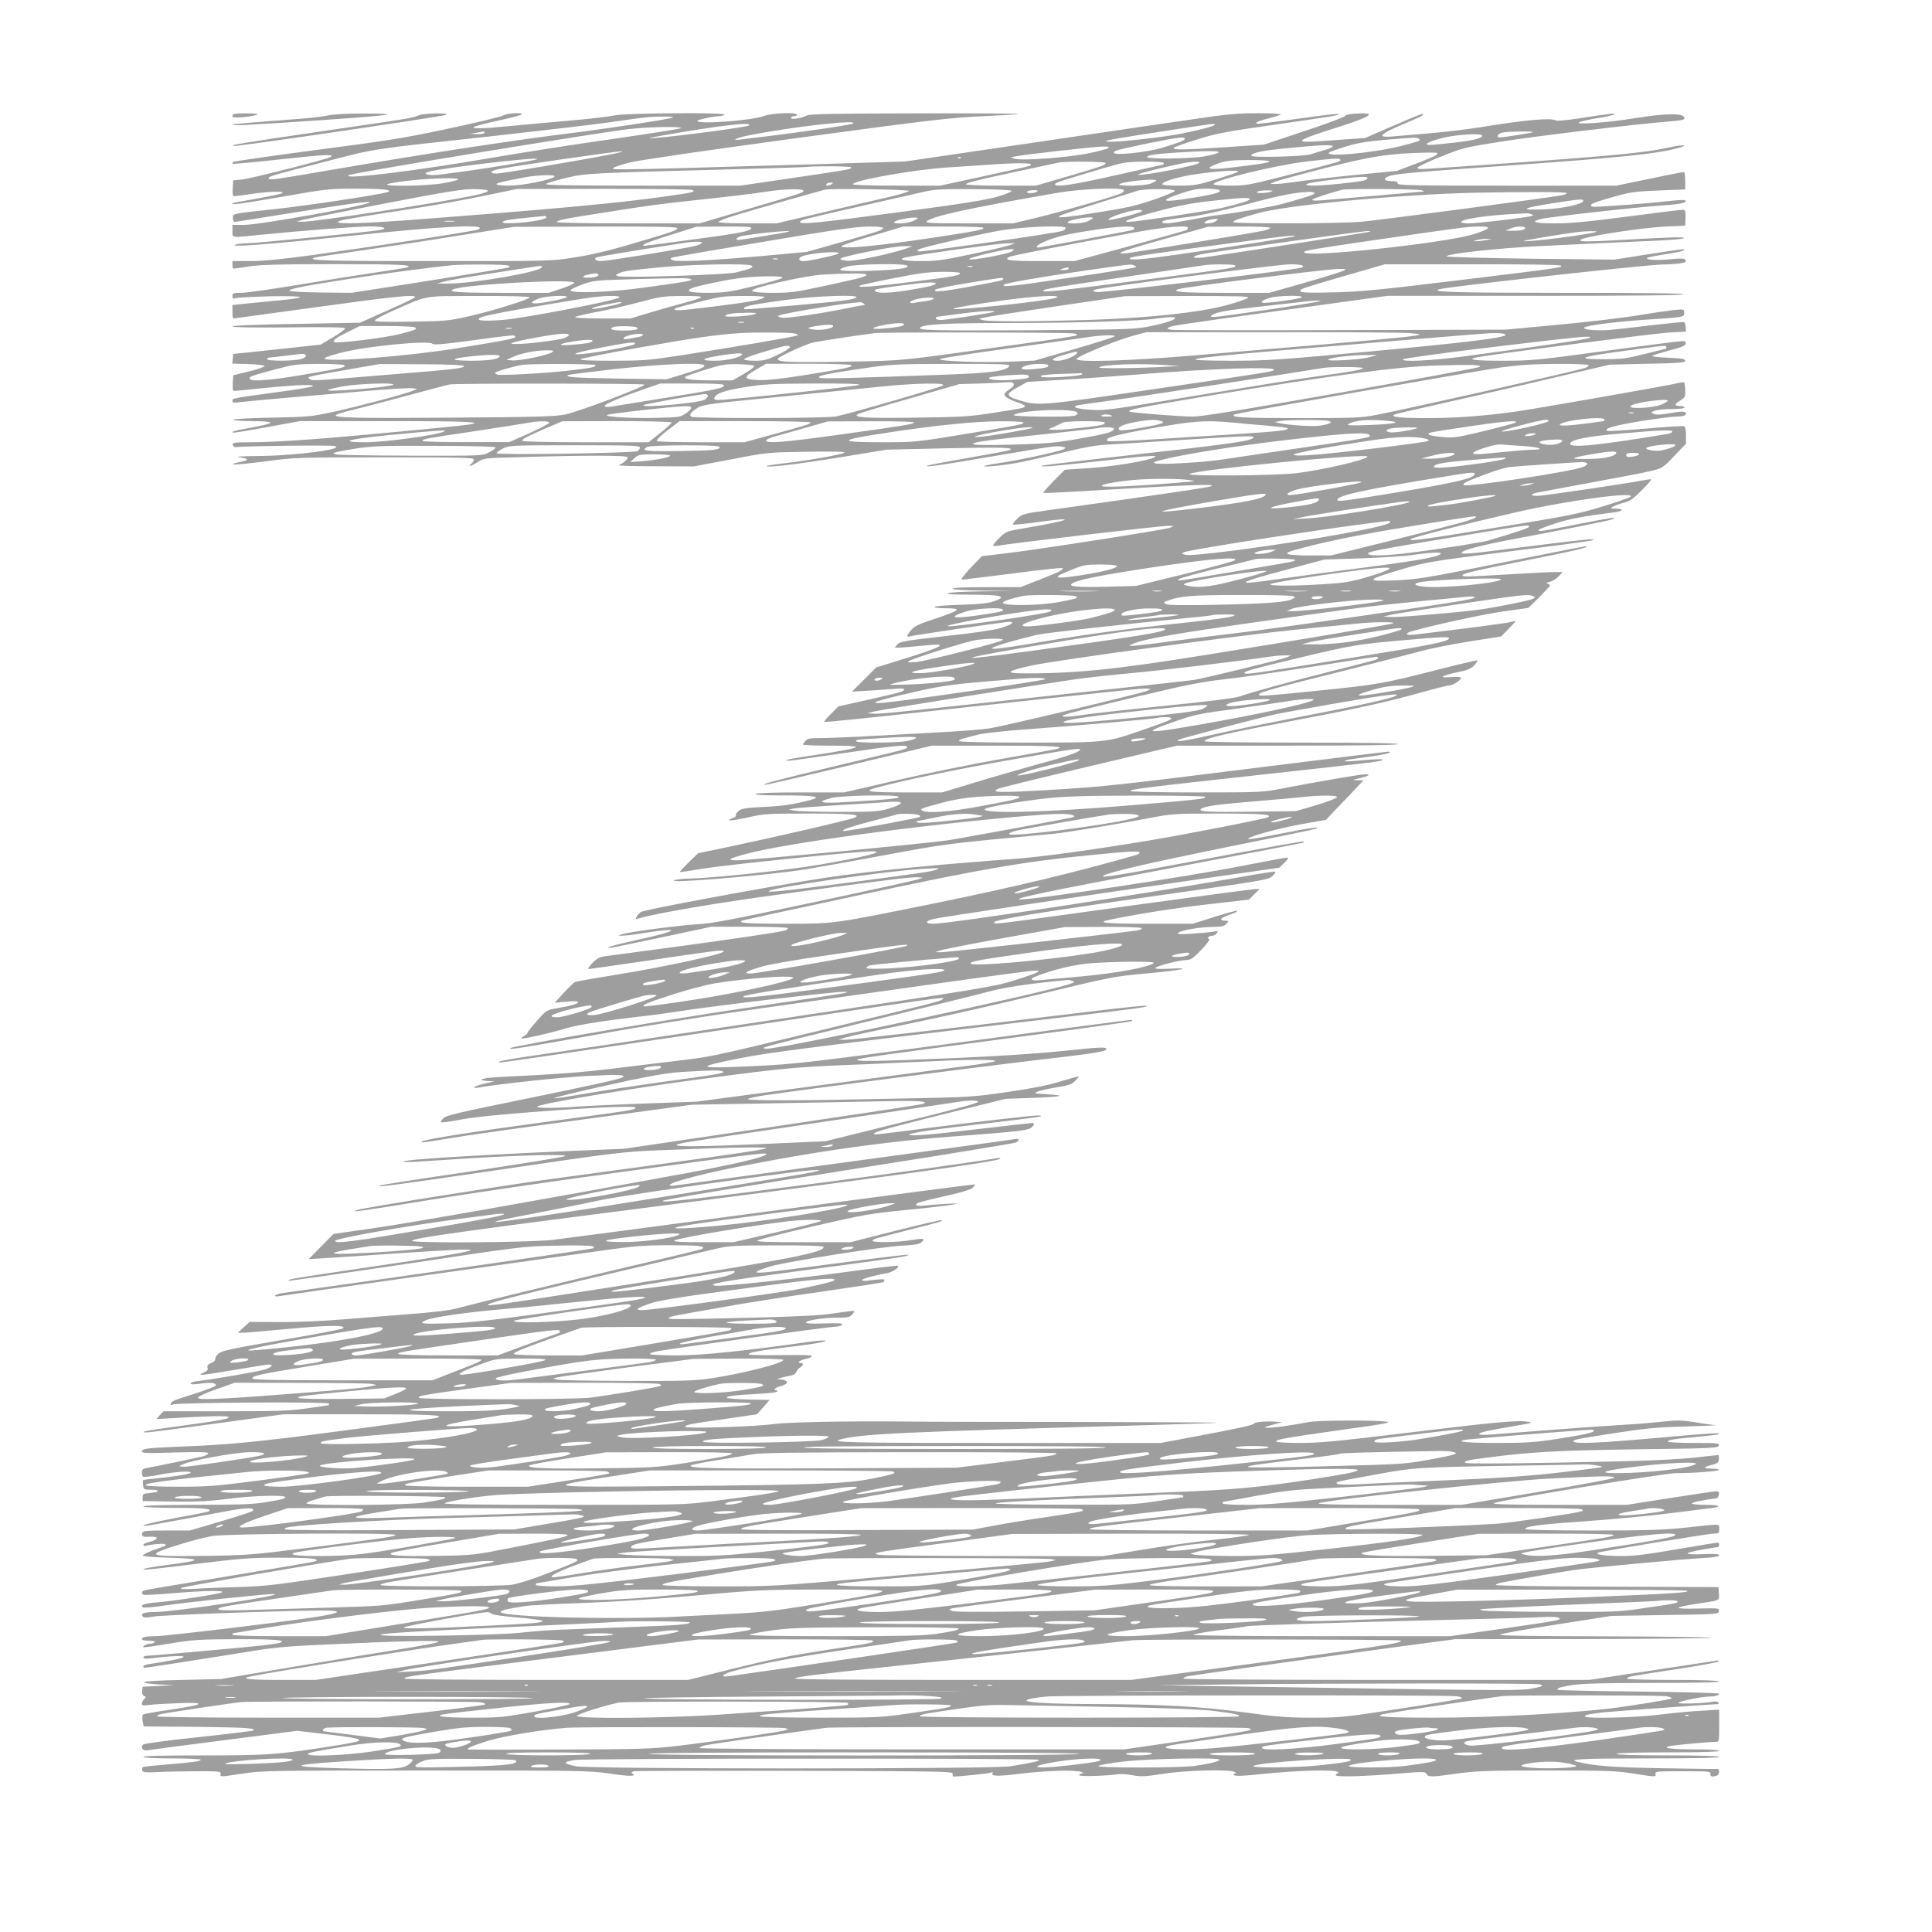 <?xml version="1.0" standalone="no"?>
<!DOCTYPE svg PUBLIC "-//W3C//DTD SVG 20010904//EN"
 "http://www.w3.org/TR/2001/REC-SVG-20010904/DTD/svg10.dtd">
<svg version="1.0" xmlns="http://www.w3.org/2000/svg"
 width="1280pt" height="1280pt" viewBox="0 0 1280 1280"
 preserveAspectRatio="xMidYMid meet">
<g transform="translate(0,1280) scale(0.1,-0.1)"
fill="#9e9e9e" stroke="none">
<path d="M1547 12043 c-20 -20 -2 -25 64 -19 113 12 128 25 28 25 -47 1 -89
-2 -92 -6z"/>
<path d="M2172 12035 c-28 -7 -123 -18 -210 -24 -307 -23 -416 -32 -421 -37
-8 -8 78 -4 529 26 533 36 619 48 345 48 -121 0 -209 -5 -243 -13z"/>
<path d="M2775 12036 c-43 -18 -43 -18 -645 -106 -556 -82 -607 -90 -580 -97
20 -5 1380 195 1405 206 33 15 -145 12 -180 -3z"/>
<path d="M3334 12035 c-12 -8 -171 -46 -353 -85 -292 -63 -398 -80 -881 -143
-302 -40 -552 -76 -556 -80 -4 -4 -5 -9 -2 -12 2 -3 148 11 323 30 295 32 360
35 324 14 -29 -16 -527 -142 -584 -148 l-60 -6 -3 -52 c-2 -39 1 -53 10 -53 7
0 58 7 113 15 115 17 229 20 204 5 -8 -5 -85 -21 -170 -36 -85 -15 -156 -28
-158 -30 -16 -14 41 -7 319 41 307 54 320 55 505 55 177 0 248 -9 199 -24 -59
-17 -533 -89 -739 -111 -297 -32 -282 -29 -282 -60 0 -14 5 -25 11 -25 7 0
165 25 352 55 411 66 544 84 544 75 0 -19 -730 -150 -832 -150 l-78 0 0 -40
c0 -48 -13 -46 190 -25 287 28 634 55 721 55 89 0 126 -13 66 -24 -66 -12
-803 -86 -866 -87 -36 -1 -77 -5 -91 -10 -55 -19 237 3 745 57 625 66 932 82
865 44 -18 -10 -669 -110 -1100 -170 -206 -28 -330 -40 -412 -40 l-118 0 0
-25 c0 -14 3 -25 8 -25 4 0 50 7 102 15 73 11 204 15 572 15 430 0 537 -5 465
-24 -12 -3 -101 -17 -197 -31 -96 -14 -322 -50 -502 -80 -180 -30 -355 -55
-388 -55 -54 0 -60 -2 -60 -21 0 -18 4 -20 23 -14 12 4 117 9 232 12 251 4
257 -9 14 -31 -90 -9 -188 -18 -216 -21 l-53 -6 0 -45 c0 -24 3 -44 6 -44 4 0
252 34 551 75 520 72 653 85 653 67 0 -5 -82 -45 -183 -89 l-182 -81 -423 -8
c-266 -4 -422 -11 -422 -17 0 -6 131 -8 372 -6 242 3 372 1 375 -6 1 -5 -34
-32 -80 -59 l-82 -49 -210 -23 c-115 -12 -246 -26 -290 -31 l-80 -8 -3 -32 -3
-32 105 -3 c60 -2 107 -7 109 -13 1 -5 -45 -22 -103 -36 l-105 -25 -3 -52 c-2
-38 1 -52 10 -52 7 0 101 9 208 20 211 21 335 25 309 10 -8 -5 -116 -23 -240
-39 -297 -41 -289 -39 -289 -57 0 -12 9 -14 43 -9 50 7 486 45 849 75 141 12
274 20 295 18 l38 -4 -30 -13 c-50 -21 -347 -100 -518 -138 -157 -34 -170 -35
-419 -40 -150 -3 -256 -9 -252 -14 3 -5 59 -9 125 -9 66 0 119 -4 119 -9 0 -9
-28 -16 -167 -42 -70 -12 -87 -18 -81 -25 3 -3 105 13 226 36 l220 40 582 0
c531 0 655 -6 528 -24 -90 -13 -784 -78 -1028 -96 -140 -11 -317 -20 -393 -20
-127 0 -138 -2 -135 -17 2 -11 11 -17 23 -15 46 7 635 14 652 7 16 -6 16 -8
-4 -16 -59 -22 -321 -49 -495 -50 -106 -1 -163 -4 -136 -8 57 -8 70 -18 34
-26 -141 -29 -75 -30 146 -1 189 25 208 26 786 26 496 0 592 -2 592 -14 0 -7
-7 -19 -15 -26 -31 -25 -6 -21 37 7 43 28 44 28 268 34 440 13 724 13 728 0 4
-12 -25 -38 -58 -53 -8 -4 100 -7 241 -7 l255 -1 245 46 c243 47 245 47 504
51 175 3 257 1 250 -6 -12 -12 -257 -55 -405 -71 -58 -7 -107 -14 -110 -17
-13 -14 203 11 485 57 l310 51 400 9 c366 8 458 5 411 -13 -9 -4 -134 -27
-278 -52 -144 -25 -264 -48 -267 -50 -11 -12 69 -1 419 59 424 72 445 75 480
66 24 -6 24 -7 5 -17 -27 -15 -323 -78 -437 -93 -49 -7 -88 -15 -88 -18 0 -9
148 7 253 28 56 12 181 40 277 64 122 30 207 46 280 50 58 3 281 17 495 31
436 28 494 30 479 15 -24 -24 -122 -38 -989 -135 -225 -26 -412 -48 -414 -51
-11 -10 100 -1 383 31 315 36 393 41 366 26 -39 -23 -275 -62 -429 -72 l-166
-11 -74 -74 c-40 -42 -71 -77 -69 -80 3 -2 189 7 414 21 557 33 723 39 702 25
-14 -9 -316 -53 -1088 -161 -157 -22 -166 -24 -200 -55 -19 -18 -32 -35 -29
-39 4 -3 75 4 158 15 275 39 234 14 -58 -35 -145 -25 -145 -25 -188 -67 -50
-49 -54 -62 -15 -54 69 14 1118 137 1141 133 l26 -3 -25 -11 c-30 -12 -898
-148 -1102 -171 l-143 -17 -74 -77 c-53 -57 -68 -78 -55 -78 10 0 162 19 337
41 174 23 321 39 324 35 11 -11 -10 -21 -148 -76 l-127 -50 -226 0 c-141 0
-226 -4 -226 -10 0 -6 79 -11 203 -13 l202 -2 -210 -3 c-115 -1 -217 -7 -225
-12 -10 -6 38 -10 145 -10 216 0 255 -12 153 -46 -39 -12 -99 -18 -220 -21
-93 -3 -168 -9 -168 -14 0 -5 34 -9 76 -9 55 0 75 -3 72 -12 -3 -7 -65 -32
-139 -56 -110 -36 -139 -49 -161 -75 -32 -37 -35 -51 -10 -43 27 8 627 96 657
96 43 0 19 -18 -55 -41 -43 -13 -179 -33 -364 -53 -241 -27 -300 -36 -316 -51
-11 -10 -20 -21 -20 -25 0 -3 53 0 118 6 64 7 133 13 152 13 68 2 8 -26 -195
-89 l-200 -62 -80 -80 -80 -80 105 6 c58 3 135 9 173 12 45 5 67 3 67 -4 0
-13 -23 -20 -256 -72 l-179 -40 -50 -50 c-27 -27 -47 -51 -45 -53 3 -3 289 26
635 64 1335 145 1478 160 1503 157 l27 -4 -28 -12 c-40 -17 -934 -230 -1037
-247 -47 -8 -215 -21 -375 -29 -159 -9 -376 -20 -480 -26 -105 -5 -227 -10
-271 -10 -66 0 -84 -3 -97 -18 -10 -10 -17 -22 -17 -25 0 -4 79 -7 175 -7 259
0 237 -12 -114 -65 -151 -22 -206 -35 -152 -35 12 0 173 23 358 50 334 50 423
58 423 41 0 -14 -3 -14 -474 -126 -417 -100 -503 -123 -465 -124 8 -1 260 58
559 129 l545 130 422 0 c382 0 473 -5 401 -23 -13 -3 -178 -33 -368 -66 -190
-33 -501 -97 -691 -141 l-347 -80 -290 0 c-183 0 -293 -4 -297 -10 -4 -7 63
-10 194 -10 198 0 250 -9 174 -29 -113 -30 -182 -41 -311 -47 -119 -6 -147
-10 -168 -26 -13 -11 -22 -24 -18 -29 3 -5 -7 -14 -22 -19 -58 -22 -10 -20 99
4 109 25 129 26 408 26 292 0 355 -7 294 -30 -39 -15 -521 -126 -805 -186
l-225 -47 -62 -60 c-34 -34 -61 -62 -59 -64 2 -2 70 8 152 22 137 23 1027 115
1118 115 104 0 -41 -37 -352 -90 -212 -36 -711 -89 -861 -91 -37 -1 -77 -5
-91 -10 -75 -26 607 30 870 72 69 11 305 53 525 94 409 76 401 75 1115 141 83
8 427 64 633 104 156 29 165 30 465 30 281 0 353 -6 324 -24 -19 -11 -534
-112 -792 -155 -367 -61 -717 -109 -885 -121 -559 -41 -958 -81 -1254 -125
-329 -50 -1191 -209 -1222 -226 -10 -5 -24 -19 -30 -30 -9 -18 -8 -20 8 -15
116 35 512 103 973 165 620 85 843 112 878 109 l37 -3 -40 -13 c-22 -7 -332
-75 -690 -151 -531 -113 -670 -140 -760 -144 -116 -6 -463 -52 -505 -67 l-25
-8 25 -1 c14 -1 66 5 115 13 282 45 283 24 1 -38 -180 -40 -235 -56 -194 -56
8 0 162 32 342 70 l328 70 254 0 c150 0 254 -4 254 -9 0 -5 -8 -12 -17 -15
-37 -12 -344 -57 -743 -111 -228 -30 -434 -58 -456 -61 -31 -4 -52 -16 -80
-45 -22 -22 -32 -39 -24 -39 8 0 194 27 415 59 423 63 470 69 480 59 16 -16
-399 -106 -720 -157 -137 -22 -257 -43 -265 -47 -8 -3 -42 -36 -75 -72 l-60
-65 78 7 c49 4 77 3 77 -3 0 -12 -46 -25 -142 -41 -67 -12 -69 -13 -130 -83
-35 -39 -63 -74 -63 -79 0 -6 -11 -16 -25 -23 -19 -11 -21 -14 -7 -15 26 0
192 38 283 66 81 24 241 50 494 79 74 8 191 24 260 35 242 38 1032 131 1094
129 30 -1 29 -1 -8 -10 -22 -5 -288 -45 -590 -89 -484 -69 -1599 -259 -1614
-274 -13 -13 63 -1 562 88 307 56 745 126 1058 170 1990 280 1894 268 1871
245 -5 -5 -74 -30 -152 -54 -138 -43 -191 -52 -1619 -265 -812 -122 -1540
-230 -1617 -241 -139 -20 -213 -37 -170 -38 11 -1 549 78 1195 174 1857 278
1752 263 1733 244 -13 -13 -58 -24 -843 -214 -707 -171 -687 -166 -930 -195
-96 -12 -285 -34 -420 -51 -219 -26 -333 -34 -747 -55 -113 -6 -151 -20 -70
-26 l42 -3 -63 -14 c-65 -14 -100 -37 -40 -26 144 25 543 67 726 77 204 10
246 8 230 -8 -13 -12 -176 -48 -665 -148 -418 -85 -508 -106 -525 -124 -12
-12 -19 -24 -16 -27 3 -4 68 5 145 20 194 36 1143 101 1143 77 0 -15 -8 -16
-535 -87 -508 -68 -849 -121 -875 -136 -24 -13 -3 -11 187 21 98 17 498 73
888 125 l710 96 520 9 c286 5 626 11 755 14 226 5 300 0 254 -18 -10 -4 -460
-72 -999 -152 l-980 -145 -345 -14 c-639 -28 -1106 -57 -1118 -70 -4 -4 40 -5
98 -1 58 4 204 13 325 21 337 21 662 30 650 16 -6 -6 -285 -51 -620 -101 -334
-49 -611 -92 -613 -95 -12 -12 87 1 824 109 747 110 789 115 1029 125 482 20
721 24 710 13 -9 -10 -334 -56 -1450 -207 -297 -40 -1208 -186 -1258 -201 -68
-21 48 -5 449 61 253 42 837 128 1299 190 974 132 974 132 959 115 -19 -19
-221 -66 -540 -125 -1008 -185 -1827 -329 -2058 -362 l-266 -38 -82 -83 -83
-84 100 6 c55 3 267 17 470 31 723 49 693 37 -270 -105 -406 -60 -442 -66
-433 -75 2 -3 353 48 779 111 762 115 777 117 987 121 214 5 282 0 251 -17
-12 -7 -1122 -167 -2057 -297 -23 -3 -45 -10 -49 -16 -4 -6 7 -8 28 -4 30 6
1593 226 2177 307 179 25 246 30 417 30 184 0 236 -6 206 -25 -6 -3 -218 -55
-473 -114 -460 -109 -1033 -247 -1138 -276 -62 -17 -161 -29 -360 -44 -74 -6
-250 -20 -390 -31 -155 -13 -330 -20 -446 -19 l-190 1 -40 -36 -39 -36 30 0
c17 0 155 12 308 26 266 25 383 26 360 3 -5 -5 -188 -40 -406 -77 -348 -60
-399 -71 -421 -91 -13 -13 -22 -29 -20 -36 3 -7 -8 -18 -26 -25 -23 -9 -29
-17 -25 -31 5 -14 -2 -22 -27 -33 -52 -23 -14 -19 212 19 113 19 213 35 223
35 33 0 17 -19 -31 -34 -39 -13 -361 -68 -456 -78 -16 -2 -31 -8 -33 -14 -2
-7 18 -7 66 -1 70 10 101 6 101 -12 0 -5 -60 -29 -132 -52 -154 -48 -160 -51
-166 -69 -4 -10 0 -11 14 -5 31 13 1034 19 1034 6 0 -6 -1 -11 -2 -11 -2 0
-64 -9 -138 -20 -118 -17 -188 -20 -546 -20 l-411 0 -24 -26 -24 -26 100 6
c255 15 373 17 379 8 7 -12 -54 -23 -338 -62 -207 -28 -265 -40 -202 -40 15 0
225 27 465 60 l438 60 511 0 c463 0 567 -5 505 -24 -10 -3 -290 -41 -623 -85
-576 -76 -752 -93 -1095 -106 -196 -8 -235 -13 -235 -31 0 -12 32 -13 220 -7
160 4 220 3 220 -5 0 -6 -17 -16 -37 -21 -43 -11 -309 -66 -366 -76 -31 -5
-37 -10 -37 -30 0 -13 4 -26 9 -29 4 -3 54 3 110 14 104 21 229 27 201 11 -16
-10 -122 -26 -235 -37 -38 -3 -73 -8 -76 -10 -3 -2 -4 -17 -1 -34 4 -29 6 -30
55 -30 62 0 52 -17 -13 -22 -40 -3 -45 -6 -45 -28 l0 -25 205 -3 c159 -2 239
2 361 18 161 21 379 27 379 11 0 -11 -20 -16 -145 -36 -67 -11 -181 -15 -442
-15 -229 0 -353 -4 -353 -10 0 -6 78 -10 214 -10 191 0 247 -6 218 -24 -4 -2
-95 -21 -202 -40 -179 -34 -260 -54 -220 -55 8 -1 121 19 250 43 129 24 281
52 336 62 99 17 148 14 127 -7 -5 -5 -101 -36 -212 -69 l-203 -60 -154 0
c-130 0 -156 -2 -161 -15 -8 -24 3 -29 53 -26 59 3 56 -19 -5 -34 -23 -5 -41
-14 -41 -20 1 -5 6 -9 10 -8 43 12 127 19 134 12 6 -5 4 -10 -5 -13 -8 -3 -43
-16 -78 -28 -34 -13 -64 -27 -65 -33 0 -6 63 -12 166 -15 239 -7 237 -17 -10
-49 -78 -10 -146 -22 -150 -26 -9 -9 33 -5 398 40 248 30 313 35 505 35 200 0
265 -7 238 -23 -6 -4 -259 -47 -564 -97 -305 -50 -562 -93 -571 -96 -21 -6
-23 -23 -5 -30 8 -3 97 2 198 11 206 17 343 19 319 5 -19 -11 -317 -57 -427
-66 -86 -7 -115 -17 -98 -32 6 -6 56 -2 130 9 134 21 694 80 740 78 96 -4
-665 -119 -784 -119 -78 0 -105 -10 -83 -32 6 -6 30 -6 68 2 56 10 859 39
1109 40 150 0 143 -14 -21 -41 -181 -30 -1006 -129 -1073 -129 -33 0 -66 -3
-75 -6 -31 -12 -16 -24 30 -24 27 0 43 -4 39 -10 -3 -5 -16 -10 -28 -10 -23 0
-55 -16 -47 -23 3 -3 82 8 175 24 158 26 190 28 452 29 253 0 324 -6 278 -24
-9 -3 -55 -10 -103 -16 -101 -12 -748 -70 -780 -70 -12 0 -22 -5 -22 -11 0 -8
15 -10 47 -6 121 15 226 20 219 9 -5 -9 -89 -26 -233 -48 -18 -3 -33 -9 -33
-14 0 -6 2 -10 4 -10 14 0 303 45 516 79 359 59 363 60 698 76 491 23 749 29
737 17 -5 -6 -129 -29 -275 -52 -146 -23 -467 -76 -715 -118 l-450 -76 -255
-6 c-160 -3 -255 -9 -255 -15 0 -6 43 -12 100 -15 l100 -4 -105 -6 -105 -5 -3
-28 c-2 -17 2 -29 12 -33 14 -5 14 -8 1 -21 -8 -8 -15 -21 -15 -30 0 -13 8
-14 48 -9 26 4 112 9 192 12 198 8 176 -10 -51 -43 -96 -14 -178 -28 -182 -33
-5 -4 -5 -23 -2 -43 l7 -35 358 -3 c325 -4 385 -8 368 -24 -3 -3 -166 -23
-362 -44 -196 -20 -362 -43 -368 -49 -20 -20 -1 -44 29 -38 16 3 245 33 511
67 l482 62 194 -23 c265 -31 277 -40 90 -70 -406 -65 -469 -70 -899 -70 -263
0 -405 -3 -405 -10 0 -6 70 -10 190 -10 105 0 190 -4 190 -9 0 -10 -51 -17
-235 -32 -76 -6 -143 -13 -148 -16 -4 -3 -7 -12 -5 -21 3 -15 16 -16 113 -12
61 3 178 5 260 5 137 0 150 -1 147 -17 -4 -22 -12 -22 150 2 126 19 186 20
1210 20 1029 0 1083 -1 1215 -20 133 -20 185 -20 153 0 -11 7 -8 10 11 15 13
3 494 4 1069 3 989 -3 1045 -4 1042 -20 -2 -10 1 -18 5 -18 49 1 233 20 247
26 13 5 17 4 12 -4 -13 -21 34 -22 195 -2 166 20 358 25 394 10 17 -7 17 -9 3
-9 -10 -1 -18 -6 -18 -12 0 -10 170 -6 265 7 17 2 58 -1 92 -8 53 -10 81 -8
200 10 148 24 444 31 473 12 13 -8 13 -10 0 -10 -10 0 -11 -3 -3 -11 8 -8 66
-5 209 10 210 22 468 28 479 11 3 -5 1 -10 -4 -10 -6 0 -11 -5 -11 -11 0 -14
194 -8 433 12 148 12 160 12 168 -4 13 -22 34 -21 204 3 123 17 195 20 590 20
399 0 464 -2 575 -20 153 -24 152 -24 148 -2 -3 16 11 17 182 17 171 0 185 -1
182 -18 -3 -17 14 -22 42 -11 19 7 22 44 4 44 -7 -1 -170 2 -362 5 -320 5
-454 15 -563 42 -75 18 24 23 457 23 313 0 480 3 480 10 0 6 -120 10 -340 10
-220 0 -340 4 -340 10 0 6 120 10 340 10 220 0 340 4 340 10 0 6 -63 10 -169
10 -161 0 -226 11 -144 24 42 7 256 26 291 26 21 0 22 3 22 107 l0 106 -117
-7 c-65 -3 -190 -15 -278 -26 -168 -21 -495 -28 -495 -11 0 9 26 15 120 26 41
5 732 55 760 55 6 0 8 5 5 11 -4 5 -19 8 -33 5 -58 -11 -232 -17 -232 -8 0 11
156 42 207 42 35 0 63 8 63 19 0 4 -239 11 -531 14 -292 3 -534 8 -537 11 -11
11 7 17 94 32 68 10 195 14 532 14 288 0 442 3 442 10 0 6 -108 10 -305 10
-172 0 -305 4 -305 9 0 12 13 15 320 61 151 23 280 46 285 52 7 7 -1 9 -25 4
-19 -3 -214 -33 -433 -66 l-398 -60 -1344 0 c-813 0 -1345 4 -1345 9 0 5 12
12 28 15 43 9 903 129 1360 191 l413 55 877 1 c482 1 850 5 817 9 -33 4 -364
8 -734 9 -458 1 -672 4 -665 11 6 6 174 36 375 67 l364 57 355 6 c349 5 355 5
358 26 3 20 0 20 -140 17 -167 -5 -168 7 -3 32 154 23 147 19 143 68 l-3 42
-737 3 c-409 1 -738 6 -738 11 0 5 15 11 33 15 81 17 430 77 497 86 123 16
706 70 833 77 82 4 117 10 117 18 0 10 -28 12 -112 8 -132 -5 -129 8 7 32 48
8 92 15 96 15 5 0 9 7 9 15 0 8 -4 15 -10 15 -5 0 -129 -20 -274 -45 -210 -36
-288 -45 -373 -44 -111 1 -171 11 -143 23 23 9 731 126 768 126 29 0 32 3 32
30 0 36 16 35 -215 10 -151 -16 -251 -20 -622 -20 -257 0 -444 4 -447 9 -10
16 84 30 311 46 297 21 518 42 703 66 85 11 179 23 208 26 86 10 70 23 -27 23
-50 0 -91 4 -91 9 0 8 61 21 160 34 8 1 16 12 18 25 3 16 -2 22 -17 22 -11 0
-149 -20 -307 -45 l-286 -45 -446 0 c-315 0 -443 3 -435 11 15 15 1131 199
1206 199 115 0 287 13 287 22 0 4 -23 8 -52 8 -58 0 -56 10 5 25 35 9 43 15
45 38 2 15 0 27 -5 27 -4 0 -46 -5 -93 -10 -183 -22 -359 -29 -954 -40 -392
-7 -622 -8 -628 -2 -12 12 10 18 152 36 288 37 454 46 985 54 503 6 540 8 543
25 3 16 -10 17 -167 17 -94 0 -171 4 -171 9 0 11 38 18 190 31 69 7 131 14
139 16 47 15 -39 10 -384 -21 -388 -35 -559 -43 -569 -26 -8 12 10 16 276 57
194 30 272 38 463 43 127 4 217 8 200 9 -16 1 -76 9 -133 19 -90 14 -117 15
-220 4 -64 -7 -182 -17 -262 -21 -80 -5 -296 -20 -480 -34 -184 -14 -365 -28
-402 -31 -39 -3 -68 -1 -68 4 0 11 53 23 233 53 122 21 129 23 87 29 -68 11
-225 -4 -815 -76 -446 -54 -566 -65 -692 -65 -83 0 -154 4 -157 9 -9 13 48 23
434 78 298 41 338 49 290 55 -85 10 -449 8 -505 -3 -124 -23 -233 -39 -270
-38 -38 1 -37 2 25 19 l65 18 -45 3 c-65 4 -134 -2 -140 -11 -8 -12 -66 -25
-353 -80 l-267 -50 -1070 0 c-997 0 -1137 3 -1047 25 150 36 373 47 2097 95
206 6 384 12 395 14 11 2 -403 4 -920 5 -517 0 -1032 1 -1145 3 -398 4 -774
-4 -875 -17 -131 -18 -585 -31 -585 -18 0 13 22 18 270 53 l205 30 42 47 42
48 -137 3 c-75 1 -141 7 -145 11 -11 11 48 18 216 27 64 3 117 10 117 15 0 5
-5 9 -11 9 -19 0 1 18 28 25 40 10 58 26 41 36 -7 5 -24 9 -38 10 l-25 1 25 8
c14 5 42 11 62 15 24 4 39 12 43 25 4 11 15 25 26 30 23 13 25 30 3 30 -27 0
-4 19 31 26 19 3 39 11 44 18 7 8 -45 10 -205 8 -134 -2 -214 0 -214 6 0 12
68 24 300 52 166 20 251 38 190 39 -14 0 -54 -4 -90 -9 -421 -60 -711 -90
-875 -90 -95 0 -176 4 -179 9 -3 5 22 14 57 20 117 21 1130 161 1167 161 21 0
42 6 48 13 9 10 -12 12 -113 9 -81 -3 -125 -1 -125 6 0 14 113 32 207 32 67 0
83 3 98 20 10 11 16 22 14 25 -3 2 -59 -5 -124 -15 -93 -15 -216 -21 -547 -30
-516 -12 -558 -12 -558 -2 0 5 33 14 73 21 39 7 170 30 291 52 120 22 405 67
633 99 228 33 419 62 424 65 5 4 9 10 9 15 0 7 -27 6 -117 -5 -18 -2 -33 0
-33 4 0 9 92 34 167 46 36 6 83 38 72 49 -2 3 -166 -17 -365 -44 -369 -49
-803 -95 -845 -88 -69 10 67 33 627 107 611 81 669 90 648 98 -7 2 -216 -23
-465 -56 -440 -58 -497 -65 -529 -62 -25 2 13 20 88 42 103 30 743 131 867
136 79 4 115 10 128 21 30 27 19 30 -65 16 -97 -16 -258 -18 -258 -4 0 5 17
14 38 19 20 5 118 31 217 56 208 53 210 54 203 61 -3 3 -140 -29 -304 -70
l-299 -76 -315 0 c-232 0 -311 3 -303 11 6 6 174 49 373 95 343 79 376 84 628
109 277 27 416 49 247 39 -49 -3 -114 -8 -142 -11 -36 -4 -53 -2 -53 5 0 13
21 19 215 63 89 20 147 38 159 50 11 10 18 20 15 22 -2 2 -602 -76 -1334 -174
-731 -98 -1392 -185 -1467 -194 -154 -17 -928 -22 -928 -6 0 18 302 60 1910
266 1273 163 1968 260 1985 277 7 6 -2 8 -25 4 -124 -21 -777 -113 -1105 -155
-927 -120 -1117 -142 -1104 -127 8 9 462 84 1454 241 473 74 870 140 883 145
12 5 22 14 22 18 0 5 -10 8 -22 6 -13 -3 -187 -27 -388 -54 -399 -54 -1815
-247 -1867 -254 -61 -9 -43 11 30 32 151 45 333 84 652 142 400 72 788 123
1150 150 417 31 498 40 523 56 23 15 30 34 11 34 -5 0 -162 -18 -347 -39 -336
-40 -457 -50 -467 -39 -11 11 170 37 568 82 164 19 301 37 304 40 4 3 -6 6
-20 6 -38 0 -429 -45 -742 -85 -346 -45 -345 -44 -345 -36 0 12 103 40 509
141 l364 90 171 6 c198 7 242 16 106 24 -87 5 -93 6 -66 18 15 7 72 19 125 28
77 12 101 20 123 41 15 15 26 28 24 30 -2 3 -55 -12 -117 -31 -80 -25 -184
-46 -349 -70 -232 -34 -242 -35 -755 -45 -644 -14 -982 -14 -970 -2 6 5 57 17
115 25 275 40 1362 181 1750 227 441 51 510 62 510 79 0 15 -40 13 -310 -15
-144 -15 -432 -34 -700 -45 -504 -22 -664 -24 -639 -10 18 10 134 27 1098 154
392 52 716 97 719 101 3 3 3 6 1 8 -2 2 -501 -63 -1109 -145 -1037 -138 -1122
-148 -1375 -160 -409 -20 -426 -11 -108 52 193 38 474 74 2183 276 469 55 525
63 503 71 -7 2 -144 -12 -305 -31 -950 -115 -1651 -196 -1689 -195 l-44 1 45
14 c25 8 209 48 410 89 201 41 590 129 865 195 494 119 503 121 725 141 232
21 316 40 143 31 -68 -3 -95 -1 -88 6 13 14 165 52 206 52 28 0 44 11 98 67
35 37 59 69 52 71 -16 5 -3 22 18 22 10 0 25 7 32 17 13 15 10 16 -26 10 -22
-4 -85 -9 -140 -13 -82 -5 -98 -4 -88 6 16 17 147 39 234 39 53 1 70 5 84 21
18 20 17 20 -8 20 -15 0 -27 4 -27 9 0 8 18 17 84 41 16 6 26 13 23 16 -3 3
-70 -15 -149 -40 l-145 -46 -296 0 c-294 0 -354 7 -244 29 200 40 428 76 652
101 l260 30 35 35 35 35 -27 0 c-14 0 -383 -49 -819 -109 -942 -130 -905 -126
-913 -113 -10 17 280 65 1179 192 606 86 641 92 664 115 14 13 23 27 20 30 -3
2 -82 -9 -175 -26 -603 -108 -1981 -319 -2088 -319 -56 0 -60 15 -8 30 37 11
978 152 1842 276 l455 65 33 32 c18 17 29 33 23 35 -5 2 -146 -24 -314 -57
-335 -67 -1380 -224 -1457 -220 -62 3 165 51 952 199 497 94 909 173 917 176
8 2 12 7 9 10 -3 2 -281 -47 -618 -111 -611 -115 -740 -136 -709 -116 35 22
311 86 829 191 606 122 600 121 583 127 -7 2 -92 -11 -190 -31 -208 -41 -263
-50 -263 -43 0 14 204 70 349 96 l165 29 80 84 c45 46 101 105 125 131 l44 47
-39 1 c-39 1 -39 1 14 13 63 16 77 26 35 26 -31 0 -321 -50 -548 -94 -127 -25
-139 -26 -567 -26 -248 0 -438 4 -438 9 0 12 67 21 890 111 772 85 780 86 780
98 0 4 -55 2 -122 -4 -115 -11 -150 -11 -117 0 8 3 70 12 139 21 68 9 131 21
140 26 13 7 12 8 -3 9 -10 0 -432 -52 -938 -115 -822 -103 -959 -118 -1278
-137 -354 -21 -429 -20 -366 7 17 7 290 74 607 149 l577 136 731 0 c480 0 730
3 730 10 0 7 -220 10 -640 10 -384 0 -640 4 -640 9 0 20 151 54 639 146 391
74 587 118 811 181 85 24 165 44 176 44 22 0 74 35 74 50 0 5 -30 7 -67 4 -89
-7 -64 10 46 33 63 12 86 22 107 44 15 16 25 31 23 34 -3 2 -120 -25 -260 -61
-363 -93 -405 -100 -788 -139 -373 -38 -401 -39 -401 -26 0 13 108 44 540 151
223 56 461 116 530 135 69 19 217 48 330 66 l205 32 48 49 c26 26 47 50 47 53
0 2 -15 -1 -32 -6 -27 -8 -313 -45 -640 -84 -59 -7 -64 10 -7 25 179 49 472
111 604 130 l160 22 73 71 c39 40 72 75 72 79 0 3 -8 9 -17 11 -13 3 -8 7 14
12 17 4 44 20 59 36 l28 29 -55 0 c-30 0 -164 -7 -299 -15 -290 -17 -310 -18
-310 -6 0 12 96 34 485 111 276 55 371 79 326 80 -7 0 -257 -49 -555 -109
-505 -102 -552 -109 -701 -116 -204 -9 -198 3 41 73 166 49 184 52 700 117
291 36 540 69 554 73 23 5 23 6 4 9 -11 2 -198 -19 -415 -47 -413 -52 -454
-56 -444 -40 10 17 135 49 330 86 317 59 645 124 668 134 44 18 -13 10 -210
-29 -260 -52 -287 -56 -279 -42 4 6 57 26 119 46 97 30 175 44 384 71 57 7 65
24 11 24 -42 1 -43 1 -18 15 14 8 46 19 71 25 36 9 60 26 114 80 38 38 67 71
64 74 -2 2 -33 -2 -69 -9 -66 -14 -570 -89 -667 -99 -53 -5 -73 7 -30 18 13 3
172 33 353 66 181 33 365 68 409 79 79 19 81 20 157 100 l78 81 0 55 c0 37 -4
57 -13 61 -8 3 -123 -4 -256 -16 -133 -11 -247 -18 -253 -14 -23 15 47 35 223
64 101 16 206 30 235 30 29 0 56 5 60 11 15 24 -15 28 -99 12 -63 -11 -94 -13
-110 -5 -22 10 -22 10 6 21 16 6 66 11 113 11 49 0 84 4 84 10 0 6 -13 10 -30
10 -39 0 -38 13 3 37 29 18 33 24 32 66 0 25 -3 48 -7 52 -3 4 -23 2 -45 -4
-42 -12 -898 -162 -1058 -186 -209 -30 -401 -45 -597 -45 -184 0 -247 7 -221
23 6 4 154 38 329 77 175 39 495 112 709 163 l390 91 250 6 c213 4 250 7 250
20 0 12 -22 16 -115 20 -70 3 -110 8 -102 14 8 4 60 20 115 35 76 19 103 30
105 44 3 13 -3 17 -25 17 -15 0 -244 -29 -507 -65 -459 -62 -489 -65 -684 -65
-188 0 -244 8 -160 24 127 23 1175 158 1266 163 l112 6 -2 29 c-1 16 -6 32
-10 34 -4 2 -98 -7 -210 -20 -112 -14 -240 -28 -284 -32 -87 -7 -182 2 -168
16 13 13 206 38 379 50 289 19 283 18 283 47 0 25 -1 25 -67 19 -36 -4 -148
-20 -249 -37 -101 -16 -337 -44 -525 -61 l-342 -32 -1090 -3 c-599 -2 -1106
-1 -1125 2 -26 5 -31 9 -19 15 21 12 46 16 798 120 l654 90 978 0 c641 0 980
3 984 10 4 7 -266 10 -802 10 -728 0 -879 5 -817 24 55 16 1336 159 1469 163
148 5 180 12 158 34 -8 8 -37 8 -102 1 -88 -9 -168 -3 -145 11 6 3 60 14 120
23 60 9 113 20 118 25 14 13 8 12 -236 -26 l-223 -35 -553 6 c-304 4 -555 11
-557 15 -11 17 335 55 625 69 129 6 318 15 420 20 102 5 261 12 353 16 92 4
170 11 173 16 6 10 -85 7 -436 -13 -209 -11 -250 -11 -250 0 0 20 388 81 565
90 l130 6 2 53 c1 47 -1 52 -21 52 -12 0 -176 -20 -366 -45 -259 -34 -378 -45
-477 -45 -134 0 -168 10 -95 29 51 13 636 79 806 90 128 9 173 19 148 35 -5 3
-65 -1 -133 -9 -113 -13 -409 -35 -466 -35 -12 0 -23 4 -23 9 0 12 35 25 165
61 96 27 132 32 285 38 l175 7 0 58 c0 36 -4 57 -11 57 -7 0 -109 -20 -228
-45 l-217 -45 -724 0 c-638 0 -725 2 -725 15 0 11 -11 15 -39 15 -49 0 -62 16
-24 31 44 17 140 26 748 69 807 57 1029 80 1179 121 74 21 19 21 -76 0 -177
-38 -430 -60 -1567 -138 -74 -5 -93 -3 -89 7 2 7 71 39 153 72 144 58 159 62
395 99 231 37 924 120 1128 135 67 5 92 11 92 20 0 36 -109 36 -335 0 -179
-29 -391 -44 -363 -26 9 5 63 18 120 27 57 9 108 20 113 25 11 10 -4 9 -232
-26 -79 -12 -148 -19 -155 -14 -31 19 -202 4 -513 -47 -83 -13 -234 -31 -335
-39 -102 -9 -208 -18 -236 -20 -89 -8 -87 9 6 52 47 21 111 49 143 62 31 13
57 27 57 32 0 9 -16 4 -219 -84 l-166 -72 -165 -12 c-91 -7 -187 -13 -215 -13
-80 -1 -41 20 145 79 274 86 323 115 184 108 -48 -2 -78 -8 -83 -17 -5 -7
-127 -53 -273 -101 l-264 -88 -235 -16 c-281 -19 -378 -21 -362 -5 6 6 75 31
154 55 126 40 190 52 529 100 393 57 417 61 408 69 -3 3 -118 -10 -257 -30
-138 -19 -261 -35 -272 -35 -40 0 -8 18 63 35 40 10 77 21 83 26 5 5 -59 9
-150 9 -137 0 -204 -6 -465 -45 -168 -24 -658 -96 -1090 -160 l-785 -115 -490
-15 c-269 -8 -641 -19 -825 -24 -325 -10 -565 -15 -604 -12 -39 2 0 20 99 45
62 15 485 77 1103 161 909 123 1025 136 1234 145 127 6 234 12 236 15 3 3
-306 5 -686 4 -541 -1 -696 -4 -716 -14 -36 -19 -106 -29 -106 -16 0 6 9 11
20 11 11 0 20 5 20 10 0 18 -161 12 -220 -9 -87 -31 -440 -56 -440 -32 0 8
105 31 146 31 10 0 26 5 34 10 26 16 -665 12 -730 -5 -30 -7 -167 -23 -305
-35 -137 -12 -315 -28 -395 -36 -171 -17 -253 -18 -229 -4 9 5 81 24 160 41
79 17 148 35 154 40 16 16 -99 10 -121 -6z m1120 -15 c-28 -11 -436 -73 -694
-105 -407 -51 -937 -133 -1562 -240 -391 -67 -418 -71 -418 -56 0 13 18 18
375 110 344 89 277 79 1125 171 305 34 647 74 760 90 251 36 256 37 355 38 53
0 73 -2 59 -8z m1196 -39 c-15 -9 -351 -58 -585 -86 -71 -8 -145 -17 -164 -20
-64 -8 -17 13 64 29 295 58 737 107 685 77z m-687 -12 c-11 -11 -475 -72 -623
-83 -61 -4 -50 -1 65 19 370 65 583 89 558 64z m3082 2 c-10 -9 -88 -30 -215
-56 -94 -20 -398 -55 -465 -54 -46 1 -48 1 -20 10 17 5 161 29 320 53 394 61
394 61 380 47z m-3535 -21 c-9 -4 -209 -36 -445 -70 -237 -33 -585 -88 -775
-120 -536 -93 -1036 -154 -978 -120 24 15 1618 276 1848 304 132 16 373 20
350 6z m-1300 -30 c0 -5 -21 -9 -47 -9 l-48 2 40 7 c22 4 43 8 48 9 4 0 7 -3
7 -9z m6948 5 c-5 -5 -192 -35 -221 -35 -26 0 -16 23 14 31 28 8 215 11 207 4z
m-338 -24 c0 -17 -56 -31 -185 -46 -71 -8 -143 -15 -159 -15 -52 0 -13 22 81
46 89 23 263 33 263 15z m-1970 -20 c0 -11 -32 -24 -150 -60 -103 -31 -320
-53 -320 -33 0 14 15 18 229 63 192 39 241 45 241 30z m1549 0 c19 -12 9 -16
-124 -50 -187 -46 -504 -74 -469 -41 5 4 54 22 110 39 78 24 138 34 265 45
212 17 202 17 218 7z m-569 -51 c0 -5 -26 -17 -57 -25 -32 -9 -71 -21 -88 -27
-42 -15 -395 -24 -395 -10 0 20 75 35 255 52 215 21 285 23 285 10z m-1486
-10 c-6 -6 -63 -22 -128 -35 -130 -28 -441 -51 -491 -37 l-30 9 34 7 c47 11
516 64 576 65 33 1 46 -2 39 -9z m-3314 -46 c-201 -39 -707 -124 -739 -124
-51 0 -44 18 11 29 88 19 781 119 818 119 19 0 -21 -11 -90 -24z m4044 16 c-6
-6 -45 -17 -88 -25 -88 -17 -386 -21 -386 -5 0 12 42 19 190 29 188 12 296 13
284 1z m1446 -14 c-8 -8 -71 -35 -140 -61 l-124 -47 -286 -28 c-157 -16 -331
-36 -387 -45 -57 -8 -118 -15 -135 -14 l-33 1 32 14 c18 7 166 48 330 90 310
80 428 98 678 103 68 1 77 -1 65 -13z m-3153 -22 c-3 -3 -12 -4 -19 -1 -8 3
-5 6 6 6 11 1 17 -2 13 -5z m-2808 -8 c-13 -13 -620 -106 -688 -106 -52 0 -69
13 -28 23 112 28 733 100 716 83z m5321 -5 c0 -12 19 -6 -326 -96 -278 -71
-297 -75 -403 -75 -65 0 -111 4 -111 10 0 25 408 125 608 149 185 22 232 24
232 12z m-470 -10 c0 -9 -66 -19 -250 -41 -163 -19 -191 -8 -78 31 41 14 84
18 191 19 75 0 137 -4 137 -9z m-1086 -10 c8 -12 -19 -22 -255 -91 l-206 -60
-231 0 c-134 0 -232 4 -232 9 0 10 73 28 385 95 116 25 219 47 230 49 38 9
304 7 309 -2z m386 -1 c0 -5 -1 -10 -2 -10 -2 0 -142 -32 -312 -70 -291 -66
-406 -83 -406 -60 0 9 29 19 315 104 142 42 157 44 278 45 78 1 127 -3 127 -9z
m235 1 c-10 -17 -367 -86 -403 -79 -16 4 122 40 273 72 82 17 139 20 130 7z
m-1115 -10 c0 -11 14 -7 -324 -81 l-277 -60 -290 0 c-168 0 -289 4 -289 9 0
25 397 96 620 111 96 6 225 15 285 19 158 12 275 12 275 2z m-1190 -20 c0 -13
-8 -14 -395 -71 l-340 -50 -649 0 c-478 0 -647 3 -639 11 6 6 66 24 133 40
133 32 143 32 1160 59 223 6 419 12 435 14 75 7 295 5 295 -3z m2559 -31 c-9
-5 -76 -28 -147 -50 -119 -36 -141 -40 -242 -40 -61 0 -110 4 -110 9 0 20 120
54 250 71 152 20 275 25 249 10z m-4526 -31 c-21 -21 -214 -59 -300 -59 -46 0
-83 4 -83 9 0 9 21 14 180 45 95 18 219 21 203 5z m5387 -8 c0 -16 -32 -22
-170 -37 -165 -17 -248 -18 -234 -4 6 6 82 19 170 29 184 22 234 24 234 12z
m-6025 -10 c-6 -5 -50 -17 -100 -25 -99 -18 -386 -23 -370 -7 6 5 69 16 140
24 152 17 344 22 330 8z m4625 -7 c0 -3 -16 -12 -35 -20 -39 -16 -225 -20
-209 -5 17 18 244 41 244 25z m-2150 -24 c-20 -13 -43 -13 -35 0 3 6 16 10 28
10 18 0 19 -2 7 -10z m-2277 -45 c-1 -5 -37 -18 -80 -27 -206 -46 -1071 -179
-1148 -177 l-40 1 35 10 c19 6 265 55 545 109 438 84 523 97 600 96 54 -1 89
-6 88 -12z m1356 6 c20 -13 3 -17 -199 -45 -297 -42 -765 -85 -1706 -156 -290
-21 -444 -25 -444 -11 0 10 39 18 382 71 279 43 446 73 663 119 l140 29 575 1
c316 0 581 -3 589 -8z m734 -6 c-1 -12 -14 -16 -398 -129 l-290 -86 -472 0
c-285 0 -473 4 -473 9 0 12 50 22 295 60 326 52 382 59 680 91 160 17 342 39
405 49 121 20 256 23 253 6z m700 0 c1 -5 -72 -27 -163 -47 -91 -21 -289 -67
-440 -103 l-275 -65 -193 0 c-117 0 -192 4 -192 10 0 5 51 25 113 44 100 31
541 157 592 169 40 10 555 2 558 -8z m679 0 c1 -5 -41 -23 -93 -38 -71 -21
-232 -47 -653 -103 -551 -73 -656 -83 -656 -64 0 5 17 14 38 19 34 10 558 130
777 179 78 18 122 20 338 19 155 -1 248 -6 249 -12z m743 6 c3 -6 -3 -14 -13
-20 -34 -18 -387 -120 -554 -161 l-168 -40 -292 0 c-251 0 -290 2 -278 14 36
34 289 89 875 190 147 25 418 36 430 17z m339 -6 c-1 -5 -64 -32 -140 -58
-114 -39 -179 -54 -357 -82 -228 -37 -296 -43 -264 -24 9 6 120 42 245 81 125
39 245 76 267 84 47 15 251 15 249 -1z m294 6 c21 -13 -33 -29 -173 -51 -209
-35 -237 -24 -80 29 68 23 108 31 165 31 41 0 81 -4 88 -9z m1337 -1 c17 -4
23 -8 15 -9 -96 -9 -613 -53 -670 -58 -52 -4 -72 -2 -65 5 9 9 139 51 200 65
34 8 488 5 520 -3z m-2545 -10 c-20 -13 -73 -13 -65 0 3 6 23 10 43 10 28 0
33 -3 22 -10z m1550 0 c-38 -12 -109 -12 -90 0 8 5 38 9 65 9 40 -1 45 -3 25
-9z m290 -10 c0 -9 -48 -25 -210 -70 -70 -19 -303 -60 -430 -75 -30 -3 -112
-17 -183 -31 -134 -25 -187 -30 -187 -15 0 11 28 16 185 35 76 10 211 39 369
81 230 62 322 80 419 84 20 0 37 -3 37 -9z m1670 1 c0 -5 -14 -11 -32 -15 -67
-13 -1218 -166 -1328 -175 -143 -13 -850 -15 -850 -2 0 10 50 27 170 60 199
54 943 123 1430 134 323 7 610 6 610 -2z m-2100 -40 c0 -11 -63 -30 -191 -60
-81 -19 -563 -91 -610 -91 -53 0 7 22 188 70 145 39 232 55 360 69 197 22 253
24 253 12z m2210 -11 c0 -22 -135 -52 -260 -57 -171 -7 -148 9 55 40 185 29
205 30 205 17z m-2926 -70 c-13 -13 -204 -62 -218 -56 -14 5 50 33 117 51 63
17 115 19 101 5z m2581 -19 c18 -7 17 -9 -10 -15 -60 -12 -352 -46 -402 -46
-29 0 -53 4 -53 9 0 19 172 45 360 54 36 2 70 4 75 4 6 1 19 -2 30 -6z m-6525
-20 c0 -14 -94 -32 -197 -38 -61 -4 -93 -2 -93 5 0 11 55 20 185 32 44 4 86 8
93 9 6 0 12 -3 12 -8z m2460 -7 c0 -3 -16 -12 -35 -20 -40 -16 -135 -20 -119
-4 17 17 154 39 154 24z m1160 1 c0 -2 -13 -11 -30 -20 -33 -17 -151 -22 -134
-5 17 17 164 40 164 25z m816 -20 c-19 -14 -76 -21 -76 -10 0 9 43 24 70 24
24 0 24 0 6 -14z m-5048 -2 c-15 -2 -42 -2 -60 0 -18 2 -6 4 27 4 33 0 48 -2
33 -4z m1480 -45 c-5 -15 -21 -21 -303 -104 -148 -44 -270 -73 -375 -89 -155
-25 -157 -25 -942 -25 -716 0 -848 4 -781 24 10 3 162 26 338 51 176 26 469
70 650 100 l330 52 543 2 c431 1 543 -2 540 -11z m490 0 c-7 -20 -79 -34 -405
-77 -346 -47 -320 -44 -306 -30 7 7 87 35 180 64 l168 53 183 1 c143 1 183 -2
180 -11z m872 2 c0 -14 -21 -21 -279 -95 l-226 -64 -295 -27 c-349 -31 -569
-41 -595 -27 -17 10 -17 11 5 18 12 4 286 51 609 105 448 76 609 99 684 99 60
1 97 -3 97 -9z m665 1 c7 -12 -45 -22 -335 -66 -368 -56 -628 -79 -603 -54 6
6 100 37 209 69 l199 59 262 0 c151 1 264 -3 268 -8z m545 -1 c0 -5 -8 -14
-18 -19 -24 -13 -951 -145 -959 -137 -4 3 -4 9 -1 12 13 12 422 107 558 129
153 24 420 34 420 15z m455 1 c3 -5 -3 -12 -12 -15 -23 -7 -609 -116 -623
-116 -25 0 -6 19 38 38 78 34 151 51 313 76 164 26 274 32 284 17z m355 0 c0
-6 -4 -12 -8 -15 -5 -3 -174 -50 -376 -106 l-368 -100 -218 0 c-209 0 -255 6
-213 28 17 9 350 74 823 161 207 38 360 51 360 32z m545 0 c3 -5 -18 -14 -47
-20 -120 -24 -897 -151 -924 -151 -27 1 -28 1 -9 12 11 7 144 47 295 89 l275
77 202 1 c114 1 204 -3 208 -8z m1443 -3 c-3 -7 -47 -25 -99 -41 -207 -61
-1119 -157 -1119 -118 0 11 38 18 505 86 558 81 574 83 648 84 51 1 68 -2 65
-11z m246 3 c8 -12 -30 -21 -84 -20 l-45 1 30 13 c34 16 91 19 99 6z m-4879
-26 c-12 -5 -317 -55 -333 -55 -24 0 -11 19 17 25 84 18 353 44 316 30z m3854
1 c-4 -5 -1018 -161 -1111 -172 -83 -10 -75 11 10 25 114 20 1045 149 1076
150 16 1 27 -1 25 -3z m1499 -1 c-14 -15 -473 -73 -484 -62 -4 4 251 46 361
60 49 6 129 7 123 2z m-1999 -30 c-6 -5 -362 -61 -767 -120 -252 -36 -344 -43
-325 -24 9 9 153 30 858 123 186 24 242 29 234 21z m1266 -26 c-22 -4 -51 -8
-65 -7 -23 0 -22 1 5 8 17 4 46 8 65 8 l35 0 -40 -9z m-5195 -17 c0 -5 -17
-14 -37 -20 -49 -14 -592 -102 -631 -102 -31 0 -50 14 -33 24 7 5 278 50 566
94 80 13 135 14 135 4z m2038 -17 c-20 -7 -133 -34 -252 -59 -184 -39 -232
-46 -328 -46 -119 0 -168 12 -107 25 78 18 618 93 669 93 l55 1 -37 -14z
m-682 -21 c-88 -32 -338 -85 -389 -82 -29 2 -51 8 -50 13 3 15 348 84 418 84
l60 0 -39 -15z m701 -18 c-26 -20 -301 -69 -285 -51 11 12 227 63 268 64 32 0
33 -1 17 -13z m-1153 -16 c-10 -10 -192 -50 -230 -50 -31 0 -39 17 -14 30 42
22 265 41 244 20z m-401 -37 c-7 -2 -21 -2 -30 0 -10 3 -4 5 12 5 17 0 24 -2
18 -5z m-1789 -42 c17 -6 17 -8 3 -14 -8 -3 -245 -42 -526 -87 l-511 -80 -208
2 c-131 2 -206 7 -205 13 2 12 105 32 408 79 202 32 555 78 670 89 76 7 350 6
369 -2z m1616 -1 c17 -11 -9 -22 -104 -45 -65 -16 -743 -37 -781 -25 -19 7
-19 7 2 18 28 15 65 21 288 42 204 19 571 26 595 10z m1029 1 c26 -17 -58 -29
-244 -35 -195 -6 -243 2 -159 27 55 18 378 23 403 8z m1505 0 c16 -6 17 -8 4
-13 -8 -4 -205 -35 -436 -69 -368 -55 -450 -64 -431 -45 10 10 233 49 489 86
383 55 349 51 374 41z m670 0 c9 -14 -14 -18 -497 -81 -691 -90 -791 -101
-774 -84 9 10 68 19 572 94 259 38 481 71 495 73 49 8 199 7 204 -2z m444 0
c10 -6 8 -10 -10 -15 -67 -18 -1327 -168 -1354 -161 -27 7 -27 8 -9 16 30 14
1210 167 1290 168 39 0 76 -3 83 -8z m1711 0 c20 -13 14 -14 -669 -97 -533
-65 -656 -77 -833 -81 -142 -4 -212 -2 -219 5 -15 15 -6 18 301 107 l256 74
575 0 c316 1 581 -3 589 -8z m-6749 -11 c0 -30 -467 -111 -628 -109 l-67 1 50
13 c28 8 167 32 310 54 143 22 271 42 285 44 45 7 50 7 50 -3z m2853 3 c-7 -2
-21 -2 -30 0 -10 3 -4 5 12 5 17 0 24 -2 18 -5z m637 -13 c0 -5 -15 -10 -32
-9 -31 1 -32 1 -8 9 35 11 40 11 40 0z m1820 -14 c-14 -7 -130 -43 -258 -80
l-233 -66 -304 0 c-273 0 -346 6 -300 24 36 14 979 133 1060 134 56 1 58 0 35
-12z m-2540 -15 c0 -16 -31 -22 -308 -57 -261 -33 -373 -41 -359 -28 3 4 102
26 219 49 174 35 234 43 331 44 64 1 117 -3 117 -8z m-2396 -10 c7 -11 -28
-21 -73 -21 -22 0 -31 4 -25 9 8 8 27 13 81 20 6 0 14 -3 17 -8z m1776 0 c0
-14 -19 -19 -262 -72 -207 -45 -239 -49 -357 -49 -121 0 -164 9 -123 25 73 29
351 89 442 95 159 10 300 11 300 1z m-557 -22 c-7 -7 -92 -31 -190 -55 -159
-39 -191 -43 -300 -44 -117 0 -153 9 -116 28 25 13 190 50 298 66 115 18 324
21 308 5z m-608 -8 c23 -9 -12 -16 -320 -58 -207 -29 -465 -38 -475 -18 -3 6
31 23 75 39 77 28 88 29 330 36 355 9 368 9 390 1z m2071 0 c-6 -10 -17 -12
-231 -52 -171 -31 -237 -37 -218 -18 6 6 103 26 215 44 226 37 241 39 234 26z
m-2841 -25 c0 -5 -38 -22 -85 -38 l-84 -28 -317 0 c-287 0 -361 6 -313 24 87
33 799 71 799 42z m2395 -5 c0 -5 -24 -14 -52 -20 -201 -40 -318 -50 -347 -32
-20 13 -1 17 174 40 162 22 225 25 225 12z m-2690 -91 c0 -13 -259 -94 -415
-128 -119 -27 -149 -30 -369 -33 -169 -3 -240 -1 -243 7 -2 6 54 36 124 67
238 104 185 95 566 96 210 1 337 -3 337 -9z m245 1 c-12 -11 -164 -41 -208
-41 -38 0 -27 14 28 34 44 16 195 22 180 7z m348 -2 c-20 -20 -638 -139 -776
-149 -134 -10 -188 -3 -137 19 29 12 217 48 445 85 88 15 198 33 245 40 109
18 239 21 223 5z m541 1 c-6 -6 -60 -24 -120 -39 -60 -16 -162 -45 -228 -65
l-119 -36 -191 0 c-127 1 -186 4 -174 10 9 6 76 21 150 35 73 14 198 42 278
64 133 36 156 39 280 40 92 1 131 -2 124 -9z m421 1 c-19 -18 -91 -31 -338
-62 -225 -28 -272 -31 -255 -13 4 3 75 23 160 44 141 36 164 39 298 39 86 1
140 -3 135 -8z m609 -1 c-16 -16 -105 -27 -432 -55 -339 -29 -312 -28 -312
-16 0 13 71 26 285 55 192 26 478 35 459 16z m1330 0 c-11 -11 -243 -42 -492
-65 -310 -29 -242 -7 143 46 207 28 367 37 349 19z m1263 -4 c-10 -8 -70 -28
-133 -46 -185 -51 -523 -87 -932 -100 -382 -11 -655 -12 -692 0 l-25 7 30 8
c17 5 235 39 485 76 l455 67 415 1 c353 0 412 -2 397 -13z m357 4 c-11 -11
-254 -44 -262 -35 -8 8 3 16 45 30 45 17 233 21 217 5z m-2439 -9 c-3 -6 -27
-13 -53 -16 -26 -3 -59 -9 -74 -11 -46 -9 -32 14 15 24 56 13 120 14 112 3z
m2564 -15 c-9 -9 -660 -106 -708 -106 -24 1 -25 2 -8 14 25 19 101 32 362 60
127 14 244 27 260 29 47 6 99 7 94 3z m-4639 -15 c-18 -11 -181 -43 -187 -37
-6 6 25 15 104 31 86 17 104 18 83 6z m1610 -1 c8 -5 12 -10 8 -10 -4 0 -38
-7 -75 -14 -184 -39 -439 -77 -472 -71 -27 5 -32 9 -20 15 19 11 356 69 459
80 41 4 77 8 80 8 3 1 12 -3 20 -8z m868 -55 c-7 -7 -316 -55 -355 -55 -18 0
-33 5 -33 10 0 6 3 10 8 11 4 0 68 9 142 19 132 18 248 25 238 15z m-1587 -16
c-36 -14 -208 -24 -196 -11 13 13 52 19 145 20 57 1 69 -2 51 -9z m2784 -28
c-8 -15 -91 -39 -195 -58 -82 -15 -186 -17 -765 -21 -644 -3 -748 -1 -729 18
24 22 178 30 596 30 436 0 860 13 968 29 78 12 132 13 125 2z m-2857 -28 c-10
-2 -26 -2 -35 0 -10 3 -2 5 17 5 19 0 27 -2 18 -5z m1062 -12 c0 -11 -45 -20
-140 -28 -88 -7 -87 5 3 23 75 15 137 17 137 5z m-470 -11 c0 -16 -75 -30
-124 -24 -56 8 -54 13 11 24 69 11 113 11 113 0z m-2771 -9 c19 -12 8 -16
-104 -45 -108 -27 -420 -64 -432 -52 -11 11 20 32 102 72 l69 34 176 0 c96 0
181 -4 189 -9z m1469 0 c22 -14 -11 -21 -94 -21 -67 0 -94 10 -61 23 21 9 141
7 155 -2z m-830 -8 c-10 -2 -26 -2 -35 0 -10 3 -2 5 17 5 19 0 27 -2 18 -5z
m1209 1 c-3 -3 -12 -4 -19 -1 -8 3 -5 6 6 6 11 1 17 -2 13 -5z m668 -33 c17
-4 25 -9 19 -13 -12 -8 -416 -77 -778 -133 -210 -32 -246 -35 -449 -35 -154 0
-218 3 -211 10 6 6 188 42 405 80 350 62 493 82 649 93 84 6 335 5 365 -2z
m1850 0 c17 -3 25 -9 19 -13 -6 -4 -172 -30 -370 -57 -834 -117 -765 -110
-1159 -117 -363 -7 -460 -3 -452 19 4 13 169 90 227 106 28 8 277 46 415 64
52 7 1289 5 1320 -2z m2229 2 c149 -14 137 -15 -1434 -148 -441 -37 -786 -47
-778 -23 6 18 268 125 373 153 l90 24 840 0 c462 1 871 -2 909 -6z m629 -14
c-19 -19 -296 -52 -911 -109 -597 -55 -675 -60 -905 -60 -377 1 -322 13 288
65 774 65 1375 115 1420 117 67 4 119 -2 108 -13z m-6203 2 c0 -5 -15 -14 -32
-21 -42 -14 -246 -40 -313 -39 -44 0 -47 2 -24 10 40 15 278 57 327 58 23 1
42 -3 42 -8z m490 0 c0 -5 -17 -12 -37 -15 -21 -4 -50 -9 -65 -12 -42 -8 -33
13 10 24 48 13 92 14 92 3z m-846 -10 c8 -12 -45 -23 -364 -75 -340 -56 -886
-99 -900 -71 -3 6 51 24 125 42 167 41 566 79 589 56 10 -10 65 -5 266 22 96
14 193 26 215 28 22 2 45 4 52 5 6 1 14 -2 17 -7z m3971 0 c-6 -5 -127 -43
-270 -85 l-260 -75 -162 -7 c-185 -8 -480 3 -466 17 6 6 216 38 469 73 252 35
488 68 524 74 88 13 177 14 165 3z m3145 -10 c-14 -9 -323 -54 -821 -121 -224
-30 -433 -40 -413 -20 5 5 232 37 504 70 674 81 763 90 730 71z m-6605 -21
c-7 -11 -41 -17 -144 -25 -90 -7 -86 6 7 21 87 15 145 17 137 4z m279 -20
c-13 -13 -248 -57 -342 -65 -95 -8 -54 8 104 39 199 39 257 45 238 26z m1030
-19 c4 -5 -32 -28 -78 -50 -75 -36 -93 -41 -155 -41 -39 0 -71 4 -71 10 0 5
44 23 98 39 177 54 196 58 206 42z m5806 -1 c0 -5 -1 -10 -2 -10 -2 0 -65 -16
-141 -35 -123 -31 -153 -35 -269 -35 -214 0 -161 17 197 64 214 29 215 29 215
16z m-7383 -34 c-24 -19 -217 -58 -264 -54 l-38 4 40 18 c55 25 149 44 220 45
52 0 58 -1 42 -13z m3478 -6 c-13 -21 -86 -50 -127 -50 -57 0 -39 17 44 40 74
22 91 24 83 10z m-5108 -17 c3 -7 -13 -16 -34 -22 -49 -14 -223 -14 -223 -1 0
6 6 10 13 11 6 0 59 6 117 13 115 15 122 15 127 -1z m2889 8 c-13 -20 -103
-41 -180 -41 -103 0 -90 15 29 34 109 17 158 19 151 7z m-1606 -10 c0 -20 -69
-31 -189 -31 -141 1 -146 13 -11 28 115 13 200 14 200 3z m5765 -7 c-60 -18
-299 -31 -274 -15 20 13 152 28 249 29 l75 0 -50 -14z m-6797 -53 c21 -13 1
-18 -252 -61 -224 -39 -359 -50 -371 -31 -8 15 6 20 158 61 135 36 150 38 297
39 85 0 161 -3 168 -8z m796 -6 c-2 -15 -54 -21 -459 -54 -557 -46 -540 -45
-561 -33 -27 15 -22 16 236 61 l225 39 280 -1 c180 -1 280 -6 279 -12z m870 6
c8 -12 -19 -18 -174 -36 -144 -17 -443 -34 -472 -27 -10 2 -18 8 -18 12 0 8
132 46 185 53 62 8 474 7 479 -2z m721 -1 c8 -12 -13 -21 -145 -61 l-104 -32
-324 5 c-297 5 -345 9 -330 23 3 3 140 20 304 39 304 34 586 46 599 26z m332
-6 c2 -5 -30 -29 -70 -52 l-73 -42 -145 0 c-130 0 -184 8 -167 25 3 3 61 24
129 45 113 35 133 39 223 37 60 -1 101 -6 103 -13z m642 7 c18 -12 -37 -23
-307 -66 -156 -25 -249 -35 -305 -33 -103 4 -107 18 -17 70 l65 38 275 0 c151
0 281 -4 289 -9z m1049 -3 c-11 -33 -109 -48 -368 -58 -690 -26 -883 -31 -892
-22 -13 13 48 26 295 62 184 27 208 28 580 29 307 1 388 -2 385 -11z m256 3
c8 -13 -14 -19 -99 -27 -78 -7 -101 5 -47 24 34 13 139 15 146 3z m781 0 l90
-6 -154 -8 c-183 -8 -387 -9 -379 -1 19 19 274 28 443 15z m2078 -12 c-5 -5
-417 -81 -915 -169 -674 -119 -927 -160 -985 -160 -99 1 -412 26 -420 33 -13
13 60 27 562 111 800 132 1222 188 1485 195 228 6 287 4 273 -10z m722 12 c3
-5 -9 -14 -27 -20 -70 -22 -1180 -272 -1381 -310 -98 -19 -145 -21 -515 -21
-370 0 -454 5 -424 24 15 9 1569 283 1762 311 127 17 213 23 372 24 116 1 209
-3 213 -8z m-1495 -20 c0 -10 -60 -21 -315 -56 -99 -13 -452 -70 -785 -125
-565 -95 -611 -101 -700 -95 -92 6 -131 17 -94 29 11 3 123 19 249 36 172 23
1176 178 1385 213 50 8 260 7 260 -2z m-590 -10 c0 -12 7 -11 -780 -127 -774
-114 -782 -115 -913 -74 -85 26 -85 41 -1 86 l60 34 250 15 c137 8 366 25 509
36 452 37 875 51 875 30z m-1270 -30 c0 -9 -127 -21 -224 -21 -39 0 -57 3 -50
10 5 5 66 11 134 13 69 1 128 4 133 5 4 1 7 -2 7 -7z m-355 -10 c10 -16 -12
-22 -113 -28 -97 -6 -161 1 -147 15 6 7 110 17 207 20 26 1 49 -2 53 -7z m-99
-53 c4 -6 -1 -17 -12 -25 -54 -39 -57 -43 -40 -62 9 -9 41 -25 71 -35 30 -9
55 -21 55 -26 0 -12 -12 -15 -215 -46 -152 -24 -206 -27 -505 -31 -332 -5
-428 1 -385 24 11 6 166 53 345 104 l325 94 160 5 c88 4 168 7 177 8 9 1 20
-3 24 -10z m-4111 -7 c-17 -16 -447 -51 -432 -35 5 5 52 16 105 25 106 18 342
25 327 10z m1665 1 c0 -15 -443 -182 -525 -198 -67 -14 -191 -17 -750 -21
-653 -5 -787 -1 -768 18 5 5 56 21 112 34 57 14 218 56 359 94 142 38 268 72
282 74 47 8 1290 7 1290 -1z m525 -2 c12 -19 -40 -30 -380 -85 -187 -30 -354
-57 -372 -60 -17 -3 -34 -1 -37 4 -7 11 104 59 259 112 l110 38 207 0 c127 1
209 -3 213 -9z m899 0 c-9 -9 -863 -100 -937 -100 -18 0 -27 5 -25 12 11 31
59 49 198 72 130 21 178 24 459 25 213 1 312 -2 305 -9z m553 -4 c-16 -12
-592 -180 -707 -205 -57 -13 -939 -14 -959 -2 -19 12 -4 31 45 62 30 18 95 27
527 69 270 27 575 58 677 68 232 24 444 28 417 8z m-1557 -69 c0 -7 -10 -18
-21 -25 -35 -22 -427 -57 -406 -36 6 7 366 71 405 73 12 1 22 -5 22 -12z
m6360 -32 c0 -2 -15 -12 -32 -21 -56 -29 -255 -38 -209 -10 33 21 241 48 241
31z m-6470 -47 c0 -7 -17 -24 -38 -38 -34 -23 -47 -25 -182 -28 -175 -5 -361
6 -337 19 16 9 433 56 515 58 27 1 42 -3 42 -11z m2543 -24 c24 -7 21 -20 -5
-28 -41 -11 -413 -7 -402 4 28 28 327 46 407 24z m3700 -11 c-7 -2 -21 -2 -30
0 -10 3 -4 5 12 5 17 0 24 -2 18 -5z m-3454 -19 c2 -2 -16 -4 -40 -4 -31 0
-40 3 -29 10 13 8 57 4 69 -6z m3261 -24 c0 -5 -1 -10 -2 -10 -2 0 -52 -7
-113 -15 -127 -17 -193 -19 -179 -6 29 28 294 56 294 31z m-2940 -9 c39 -11
13 -20 -132 -46 -82 -14 -137 -20 -142 -14 -18 17 14 34 97 51 88 17 138 20
177 9z m1114 0 c26 -10 10 -19 -50 -30 -46 -9 -214 1 -279 16 l-30 7 40 7 c57
9 296 9 319 0z m375 2 c122 -9 73 -22 -113 -29 -117 -4 -147 -3 -133 6 39 25
126 33 246 23z m1081 -2 c0 -14 -286 -77 -311 -69 -14 5 251 75 289 77 12 1
22 -3 22 -8z m-6622 -12 c-2 -7 -62 -38 -133 -70 l-130 -58 -287 0 c-163 -1
-288 3 -288 8 0 13 12 15 350 65 168 26 325 50 350 55 68 13 142 13 138 0z
m812 2 c0 -5 -34 -37 -76 -70 l-77 -61 -418 0 c-263 0 -419 4 -419 10 0 12 21
23 155 82 l110 47 363 1 c211 0 362 -4 362 -9z m920 0 c0 -10 -19 -16 -271
-85 l-166 -46 -292 0 c-160 0 -291 4 -291 8 0 11 42 49 104 95 l49 37 433 0
c261 0 434 -4 434 -9z m686 0 c-8 -12 -65 -21 -497 -81 -363 -50 -472 -59
-484 -40 -3 5 18 16 47 25 29 8 123 35 208 59 l155 44 288 1 c168 1 286 -3
283 -8z m724 0 c0 -12 -6 -14 -382 -76 -335 -55 -339 -55 -552 -55 -309 0
-298 14 49 66 321 48 563 72 728 73 86 1 157 -3 157 -8z m540 0 c0 -5 -6 -11
-14 -14 -27 -11 -285 -38 -323 -35 l-38 4 40 17 c22 10 47 22 55 27 19 12 280
13 280 1z m841 0 c57 -6 162 -15 234 -21 71 -6 132 -13 134 -16 15 -15 -41
-21 -394 -44 -93 -5 -309 -19 -479 -30 -171 -11 -314 -16 -318 -12 -21 21 41
39 286 83 278 50 355 56 537 40z m1879 -1 c-8 -5 -102 -30 -208 -56 -180 -43
-199 -46 -278 -39 -86 7 -114 20 -70 31 14 3 125 21 248 39 231 34 335 43 308
25z m-3201 -35 c-7 -6 -265 -52 -334 -58 -100 -10 -34 11 120 37 130 23 224
32 214 21z m541 -4 c0 -22 -41 -34 -222 -66 -171 -30 -222 -34 -449 -41 -172
-4 -258 -3 -263 4 -5 9 64 21 209 37 298 31 622 67 630 70 21 7 95 5 95 -4z
m2009 4 c-12 -12 -156 -35 -182 -29 -34 7 -25 21 18 27 43 6 169 8 164 2z
m-6451 -25 c-36 -22 -391 -70 -512 -70 -188 0 -131 19 136 46 128 12 260 25
293 27 33 2 69 4 80 5 18 1 18 0 3 -8z m8142 0 c0 -5 -15 -12 -32 -15 -471
-78 -657 -96 -645 -62 8 25 120 47 337 65 264 23 340 26 340 12z m-2011 -19
c7 -5 9 -11 4 -14 -14 -9 -160 -32 -533 -86 -190 -28 -388 -57 -440 -65 -116
-19 -417 -36 -445 -26 -17 6 -13 9 20 18 148 40 505 97 840 136 377 44 528 54
554 37z m1096 -1 c-11 -5 -31 -9 -45 -9 -20 -1 -22 1 -10 9 8 5 29 9 45 9 26
0 27 -2 10 -9z m-717 -27 c13 -3 20 -9 15 -14 -11 -11 -654 -88 -798 -95 -209
-10 -67 24 405 96 178 28 298 32 378 13z m902 -12 c0 -18 -60 -33 -105 -27
-82 13 -49 30 63 34 23 1 42 -2 42 -7z m-257 -36 c110 -7 149 -25 55 -25 -29
0 -116 -7 -193 -15 -166 -17 -195 -18 -195 -6 0 5 28 18 63 30 75 24 104 29
137 25 14 -1 73 -6 133 -9z m1007 6 c0 -9 -36 -23 -92 -35 -36 -8 -112 4 -100
16 17 17 192 34 192 19z m-7816 -16 c0 -5 -20 -20 -44 -32 -44 -23 -46 -23
-515 -22 -258 1 -481 4 -495 8 l-25 7 24 9 c14 4 77 15 140 25 98 15 179 18
516 16 260 0 400 -5 399 -11z m956 0 c0 -8 -8 -19 -18 -24 -25 -13 -932 -27
-932 -14 0 6 19 20 43 32 41 20 55 21 475 21 373 0 432 -2 432 -15z m525 6
c13 -21 -31 -26 -257 -29 -233 -4 -266 1 -220 27 22 13 469 15 477 2z m5943
-43 c-7 -20 -73 -36 -159 -38 -157 -4 -159 4 -7 30 124 22 171 24 166 8z
m-1072 -7 c-9 -15 -101 -31 -164 -30 l-57 1 70 18 c76 20 160 26 151 11z
m1224 0 c0 -11 -67 -24 -80 -16 -6 4 -8 11 -5 16 8 12 85 12 85 0z m-6420 -10
c0 -11 -97 -30 -190 -37 l-75 -5 28 25 c26 24 34 26 133 26 57 0 104 -4 104
-9z m4620 -6 c0 -20 -298 -89 -471 -110 -144 -17 -735 -21 -708 -5 49 29 1179
139 1179 115z m909 -15 c-18 -11 -259 -46 -381 -56 -62 -5 -88 -3 -88 4 0 18
66 30 255 45 232 19 234 19 214 7z m546 -30 c4 -6 -9 -17 -27 -24 -72 -30
-766 -135 -790 -120 -15 9 15 24 147 73 59 23 131 44 159 47 41 5 365 27 478
33 15 0 30 -4 33 -9z m-745 -70 c0 -28 -118 -56 -526 -124 -333 -55 -384 -61
-384 -48 0 30 181 69 715 155 174 29 195 30 195 17z m-1895 -40 c28 -4 43 -8
35 -9 -313 -28 -588 -43 -608 -32 -17 10 80 29 208 41 101 10 304 10 365 0z
m1144 -15 c-11 -10 -425 -85 -473 -85 -33 0 -14 18 37 34 74 25 454 69 436 51z
m1121 -15 c-14 -4 -36 -8 -50 -8 l-25 0 25 8 c14 4 36 8 50 8 l25 0 -25 -8z
m-1755 -69 c-16 -27 -154 -53 -475 -91 -320 -38 -270 -20 135 50 287 49 350
57 340 41z m1524 -5 c-8 -8 -266 -56 -329 -61 -36 -4 -77 -8 -92 -10 -16 -3
-28 -1 -28 4 0 8 119 31 295 56 93 13 161 18 154 11z m894 -7 c-6 -6 -92 -36
-190 -66 -161 -49 -227 -62 -697 -138 -511 -84 -600 -95 -564 -74 23 13 382
104 683 173 347 80 805 142 768 105z m-2065 -21 c-7 -20 -71 -36 -193 -48
-187 -20 -157 0 60 39 134 24 138 24 133 9z m599 -14 c-18 -18 -551 -104 -682
-109 l-90 -4 70 14 c55 12 462 75 630 98 51 7 79 7 72 1z m438 -103 c-15 -14
-118 -42 -553 -151 l-404 -100 -136 0 c-159 0 -193 11 -111 34 173 50 429 103
750 155 470 77 469 77 454 62z m-565 -30 c0 -17 -157 -51 -480 -106 -390 -65
-833 -122 -875 -111 -25 6 -27 9 -13 17 31 17 1003 167 1308 202 19 2 41 5 48
5 6 1 12 -2 12 -7z m920 -31 c0 -8 -71 -32 -265 -90 -41 -13 -317 -56 -505
-80 -168 -22 -285 -26 -295 -10 -9 14 39 24 520 104 572 95 545 91 545 76z
m-1705 -165 c-29 -14 -124 -21 -112 -9 9 10 68 22 107 22 l35 0 -30 -13z
m1121 -13 c-13 -21 -150 -46 -506 -92 -212 -27 -463 -61 -558 -75 -318 -46
-307 -32 46 62 l247 66 250 8 c138 5 291 15 340 23 107 16 188 19 181 8z
m-1364 -44 c-6 -6 -156 -47 -334 -91 l-323 -79 -183 -5 c-201 -5 -268 0 -240
21 33 24 204 58 553 110 354 53 553 70 527 44z m398 3 c0 -11 2 -10 -385 -75
-409 -69 -405 -69 -383 -52 10 7 125 39 255 70 131 32 243 59 248 61 23 8 265
4 265 -4z m-1180 -41 c0 -15 -95 -39 -243 -62 -125 -19 -162 -19 -144 -2 3 4
43 21 89 40 76 31 92 34 191 34 62 0 107 -4 107 -10z m1797 -24 c-9 -7 -73
-30 -142 -50 -106 -31 -148 -38 -277 -46 -205 -13 -375 -13 -362 0 15 15 651
107 754 109 40 0 43 -1 27 -13z m-807 -10 c0 -6 -88 -32 -248 -72 -132 -33
-211 -40 -277 -24 -26 6 -27 8 -12 15 54 23 537 96 537 81z m1555 -55 c-29
-27 -403 -61 -518 -47 -65 8 -67 22 -4 31 123 18 537 30 522 16z m-2687 -78
c-60 -2 -156 -2 -215 0 -60 1 -11 3 107 3 118 0 167 -2 108 -3z m435 0 c-13
-2 -35 -2 -50 0 -16 2 -5 4 22 4 28 0 40 -2 28 -4z m960 0 c-35 -2 -91 -2
-125 0 -35 2 -7 3 62 3 69 0 97 -1 63 -3z m295 0 c-15 -2 -42 -2 -60 0 -18 2
-6 4 27 4 33 0 48 -2 33 -4z m325 0 c-18 -2 -48 -2 -65 0 -18 2 -4 4 32 4 36
0 50 -2 33 -4z m-2153 -32 c37 -10 16 -18 -112 -41 -127 -23 -358 -25 -365 -4
-3 9 58 30 142 47 33 7 308 6 335 -2z m1445 0 c19 -8 19 -8 -4 -20 -38 -21
-176 -31 -507 -38 -214 -4 -317 -3 -330 5 -18 10 -17 11 8 21 87 33 166 39
488 39 179 1 334 -3 345 -7z m1590 0 c19 -8 19 -8 -1 -19 -21 -11 -233 -54
-354 -71 -130 -18 -536 -52 -587 -49 l-48 3 55 13 c54 12 756 117 835 125 66
6 79 6 100 -2z m-1395 -11 c-20 -13 -70 -13 -70 0 0 6 19 10 43 10 31 0 38 -3
27 -10z m1010 1 c0 -4 -60 -18 -132 -29 -325 -52 -1176 -174 -1411 -202 -142
-17 -357 -44 -479 -60 -122 -17 -233 -30 -247 -29 -25 1 -25 1 6 14 70 31 282
68 821 144 700 99 746 105 1062 136 140 13 271 26 290 28 69 7 90 7 90 -2z
m-615 -22 c-55 -16 -522 -70 -595 -68 l-35 1 30 13 c47 21 405 62 545 63 65 0
78 -2 55 -9z m-2511 -58 c7 -11 -12 -15 -151 -36 -182 -27 -221 -17 -93 24 69
21 234 29 244 12z m313 -13 c-27 -15 -607 -99 -671 -97 -68 2 394 87 586 107
80 9 111 5 85 -10z m428 12 c5 -9 -26 -20 -160 -55 -64 -16 -354 -55 -418 -55
-111 0 79 62 288 95 160 25 280 31 290 15z m315 1 c0 -10 -33 -17 -155 -31
-111 -12 -115 -12 -115 0 0 18 95 39 183 39 48 1 87 -3 87 -8z m109 -35 c-7
-7 -317 -38 -336 -34 -10 2 29 10 87 17 58 7 110 14 115 16 14 5 139 6 134 1z
m371 -1 c0 -12 -108 -28 -455 -64 -244 -26 -498 -60 -711 -95 -380 -64 -454
-73 -439 -58 10 11 173 58 295 86 54 13 599 73 1050 117 58 5 110 12 115 14
15 5 145 6 145 0z m1045 -56 c-38 -11 -595 -105 -1242 -209 -601 -97 -872
-124 -1222 -121 -106 1 -82 18 76 52 162 36 1373 200 1763 239 162 16 336 33
385 38 125 13 280 13 240 1z m-1505 -38 c0 -18 -211 -52 -907 -146 -548 -74
-487 -52 152 55 491 82 755 114 755 91z m1564 -1 c-5 -5 -72 -25 -149 -44
-146 -37 -307 -57 -435 -55 l-75 1 55 14 c30 7 159 29 285 48 127 20 241 37
255 39 50 8 74 7 64 -3z m316 -59 c0 -21 -119 -45 -620 -125 -680 -110 -723
-116 -734 -106 -11 11 39 25 395 110 325 77 358 82 664 109 249 22 295 24 295
12z m-2956 -11 c-16 -16 -502 -139 -574 -146 -48 -4 -61 -3 -50 5 26 19 392
134 450 141 88 12 185 11 174 0z m1879 -116 c-30 -13 -538 -136 -613 -149 -19
-3 -264 -30 -545 -60 -280 -31 -654 -71 -830 -90 -654 -71 -713 -76 -751 -73
l-39 3 50 12 c50 12 1070 175 1325 212 74 11 241 29 370 41 200 18 740 82 920
109 30 5 75 9 100 9 l45 0 -32 -14z m607 -3 c0 -10 16 -6 -305 -87 -273 -68
-539 -142 -615 -169 -28 -10 -209 -33 -480 -60 -239 -24 -483 -51 -543 -60
-59 -9 -120 -15 -135 -13 -23 3 -19 6 28 21 30 9 233 59 450 111 332 79 425
98 585 116 104 11 356 48 560 80 332 53 400 63 443 69 6 0 12 -3 12 -8z
m-2685 -41 c-38 -18 -285 -60 -347 -60 -132 0 -25 24 277 63 17 2 44 4 60 5
26 1 27 -1 10 -8z m-126 -89 c8 -5 9 -11 3 -15 -19 -11 -161 -26 -306 -31
-138 -4 -140 -4 -85 10 125 32 359 54 388 36z m-479 -11 c-20 -13 -53 -13 -45
0 3 6 18 10 33 10 21 0 24 -2 12 -10z m1084 0 c-10 -10 -939 -145 -1069 -156
-114 -9 -58 12 183 67 217 50 262 56 712 92 104 8 184 7 174 -3z m2431 -51
c-55 -17 -316 -60 -343 -57 -21 3 -9 9 48 27 99 31 148 39 245 39 64 0 74 -2
50 -9z m-107 -59 c-30 -18 -256 -67 -633 -139 -203 -39 -459 -91 -569 -116
-193 -44 -270 -55 -235 -35 16 9 551 149 649 170 30 6 206 38 390 70 329 57
434 70 398 50z m-838 -29 c-23 -13 -223 -43 -261 -39 -34 3 -34 3 -11 16 23
13 141 28 237 30 32 1 45 -2 35 -7z m290 0 c-42 -24 -381 -97 -753 -162 -368
-64 -395 -59 -152 25 118 41 158 49 391 80 142 20 297 42 344 50 97 16 193 20
170 7z m-700 -36 c0 -2 -13 -11 -29 -20 -33 -17 -169 -34 -557 -70 -280 -26
-390 -31 -364 -16 27 16 218 42 540 76 310 32 410 40 410 30z m-240 -84 c0
-10 -19 -18 -215 -86 -211 -73 -227 -75 -736 -75 -273 0 -450 4 -454 10 -5 9
6 13 130 44 33 8 157 22 275 31 364 26 877 71 910 79 32 8 90 6 90 -3z m-1690
-130 c0 -4 -26 -13 -57 -20 -71 -14 -343 -15 -343 -1 0 6 15 11 33 11 17 1 79
5 137 9 160 10 230 11 230 1z m1519 -5 c-10 -10 -89 -23 -94 -16 -3 5 3 11 12
13 24 6 87 8 82 3z m-434 -75 c-9 -16 -104 -48 -302 -101 -103 -29 -283 -80
-400 -116 l-211 -64 -241 0 c-240 0 -286 7 -200 30 184 50 542 124 889 185
424 75 476 82 465 66z m-7 -67 c-17 -16 -395 -111 -405 -101 -8 8 145 54 272
81 116 26 142 29 133 20z m-1194 -243 c7 -11 -54 -17 -297 -32 -176 -11 -221
-10 -206 6 3 2 30 11 60 19 61 16 434 23 443 7z m800 0 c7 -11 -39 -22 -272
-65 -190 -35 -340 -46 -371 -27 -18 12 -12 14 124 51 122 33 226 45 417 48 53
1 99 -2 102 -7z m1230 0 c8 -13 -35 -18 -501 -57 -559 -47 -979 -57 -958 -24
7 12 217 49 400 70 129 14 245 18 607 19 246 0 449 -3 452 -8z m874 -3 c-3 -7
-65 -31 -139 -53 l-134 -39 -295 -4 c-289 -3 -352 0 -334 18 18 18 104 30 344
50 135 11 281 24 325 29 130 14 237 13 233 -1z m-2890 -40 c-3 -7 -38 -23 -79
-35 -68 -20 -96 -22 -329 -22 -140 0 -273 4 -295 8 l-40 7 30 7 c17 4 145 13
285 22 140 8 273 17 295 18 100 9 137 7 133 -5z m116 -77 c12 -4 15 -10 9 -14
-9 -6 -386 -77 -478 -90 -35 -5 -38 -4 -22 7 9 7 90 32 180 55 89 23 167 44
172 46 18 6 120 4 139 -4z m391 0 l40 -7 -30 -7 c-37 -9 -280 -35 -352 -38
-29 -2 -56 0 -59 4 -4 4 -3 7 2 7 5 0 61 11 124 25 118 24 205 30 275 16z
m630 -1 c16 -6 17 -9 5 -14 -13 -5 -550 -105 -815 -151 -99 -18 -1333 -135
-1412 -135 -74 1 -57 11 69 45 271 71 1134 188 1843 249 187 16 282 18 310 6z
m430 1 c17 -7 15 -9 -15 -19 -110 -35 -665 -111 -809 -112 -45 0 -30 14 29 28
41 10 536 96 605 105 54 7 169 6 190 -2z m996 -27 c-59 -18 -118 -29 -109 -19
9 9 105 33 133 33 11 0 0 -6 -24 -14z m-981 -223 c0 -5 -8 -11 -17 -14 -412
-118 -826 -217 -1342 -322 -688 -139 -658 -135 -995 -135 -261 0 -326 6 -268
24 10 3 355 78 767 166 804 172 1090 222 1525 264 265 27 330 30 330 17z
m-1340 -110 c-22 -13 -104 -25 -560 -85 -440 -58 -591 -74 -552 -57 63 28 787
131 1007 144 122 7 121 7 105 -2z m638 -131 c-68 -22 -136 -36 -126 -25 11 11
129 44 158 43 16 0 4 -7 -32 -18z m716 -259 c3 -5 -9 -12 -27 -15 -67 -12
-1268 -146 -1304 -145 l-38 1 45 14 c25 7 218 45 430 83 l385 69 252 1 c138 1
254 -3 257 -8z m-1981 -46 c-43 -18 -224 -62 -293 -70 -42 -5 -52 -4 -44 5 16
16 271 79 324 79 l45 0 -32 -14z m1852 -65 c-9 -14 -96 -37 -205 -55 -325 -51
-800 -91 -800 -68 0 13 57 24 368 68 374 54 651 78 637 55z m-1426 -5 c-13
-13 -978 -185 -1039 -185 -49 0 -28 14 66 43 51 16 220 46 465 81 478 69 520
74 508 61z m1871 -54 c0 -12 -36 -21 -84 -21 -47 0 -41 10 11 20 55 11 73 11
73 1z m-1526 -30 c11 -18 -262 -57 -466 -67 -98 -4 -148 -3 -148 3 0 6 10 13
23 17 19 5 381 40 512 49 28 2 55 4 62 5 6 1 14 -2 17 -7z m-1418 -20 c-9 -14
-114 -39 -258 -60 -153 -24 -187 -26 -172 -11 31 31 448 101 430 71z m2708
-11 c-27 -27 -256 -69 -479 -89 -127 -11 -251 -23 -277 -25 -54 -6 -71 7 -30
23 120 48 264 82 377 90 183 12 421 13 409 1z m-1388 -49 c-7 -10 -60 -19
-516 -81 -706 -95 -832 -110 -814 -91 10 10 191 40 904 145 223 33 438 47 426
27z m-1456 -28 c-44 -19 -119 -30 -105 -15 13 14 73 30 110 30 l30 0 -35 -15z
m840 -2 c-17 -10 -272 -51 -316 -51 -47 0 -14 18 71 39 82 20 275 29 245 12z
m-386 -21 c-24 -24 -373 -100 -666 -145 -169 -26 -313 -45 -320 -43 -22 8 28
28 201 83 91 29 211 61 267 70 218 36 541 58 518 35z m-850 -20 c-12 -12 -134
-34 -142 -25 -10 9 3 14 59 24 78 13 95 13 83 1z m2700 1 c18 -7 16 -9 -13
-19 -175 -61 -1940 -438 -2016 -430 -27 3 -24 5 25 20 30 9 345 87 700 173
355 86 683 167 730 180 112 32 281 58 550 83 3 0 14 -3 24 -7z m-2754 -96 c0
-14 -335 -120 -407 -129 -57 -7 -71 5 -25 22 28 12 312 97 347 105 29 7 85 8
85 2z m-430 -75 c0 -14 -184 -70 -231 -70 -24 0 -38 4 -34 10 10 17 174 61
253 69 6 0 12 -3 12 -9z m2674 -360 c-5 -5 -97 -21 -204 -34 -107 -14 -551
-72 -986 -130 l-791 -105 -314 -11 c-173 -6 -375 -15 -449 -20 -172 -13 -311
-13 -289 0 38 22 655 125 1114 185 529 70 605 77 1080 95 165 7 365 16 445 20
226 11 405 11 394 0z m-2214 -39 c0 -12 -36 -21 -84 -21 -45 0 -39 16 9 23 55
8 75 7 75 -2z m409 -30 c17 -11 -25 -18 -414 -71 -159 -22 -382 -56 -494 -75
-112 -20 -206 -34 -208 -31 -6 5 209 56 497 118 173 36 269 52 365 57 190 11
238 12 254 2z m1691 -200 c0 -10 -117 -42 -623 -166 l-388 -96 -207 -9 c-687
-32 -882 -32 -731 -1 30 6 450 69 934 140 484 71 891 132 905 134 47 8 110 7
110 -2z m-965 -291 c-3 -5 -23 -9 -43 -9 l-37 2 35 7 c52 11 52 11 45 0z
m-130 -176 c-59 -13 -727 -122 -1370 -224 -386 -61 -728 -111 -733 -106 -5 5
64 20 333 71 132 26 287 57 345 70 96 22 592 96 1075 160 285 38 326 42 370
43 36 0 35 -1 -20 -14z m-1151 -94 c-27 -27 -426 -100 -481 -88 -31 7 346 83
477 97 9 1 11 -2 4 -9z m1663 -125 c-94 -35 -324 -63 -275 -35 22 13 221 48
273 48 l40 1 -38 -14z m-293 -5 c-71 -28 -562 -105 -839 -130 -278 -26 -378
-24 -210 3 201 32 973 133 1035 135 29 1 31 -1 14 -8z m-2264 -54 c0 -9 -161
-40 -584 -111 -422 -72 -536 -86 -536 -66 0 16 483 101 820 145 107 14 206 27
220 29 37 6 80 8 80 3z m2098 -46 c-9 -6 -143 -39 -298 -75 l-281 -65 -202 0
c-141 0 -198 3 -190 11 17 17 606 115 798 132 91 8 190 6 173 -3z m-939 -90
c-39 -23 -245 -50 -373 -49 -173 1 -144 14 84 38 199 21 314 25 289 11z
m-1709 -79 c22 -7 20 -9 -20 -15 -71 -10 -271 -25 -430 -31 -167 -7 -171 4
-10 30 58 9 112 18 120 19 31 7 316 4 340 -3z m2665 -1 c21 -34 -224 -83
-1190 -234 -1014 -159 -1045 -163 -1030 -148 13 14 258 75 920 230 281 66 548
129 595 140 75 18 120 21 392 21 194 1 309 -3 313 -9z m195 -10 c-8 -5 -31
-10 -50 -10 -26 0 -31 3 -20 10 8 5 31 10 50 10 26 0 31 -3 20 -10z m-785
-160 c-13 -21 -151 -51 -375 -79 -326 -42 -431 -53 -436 -48 -8 7 23 13 346
66 474 78 475 78 465 61z m665 -49 c0 -9 -61 -25 -240 -62 -111 -23 -974 -139
-1034 -139 -54 0 -38 14 54 45 53 18 184 40 474 79 574 78 746 96 746 77z
m-1260 -120 c-17 -10 -195 -36 -750 -112 -263 -36 -423 -53 -535 -56 -190 -6
-216 -3 -164 20 45 20 264 52 494 72 94 8 258 23 365 35 434 45 619 58 590 41z
m-92 -53 c-8 -24 -163 -66 -323 -87 -170 -22 -468 -30 -449 -11 8 8 678 106
747 109 18 1 27 -3 25 -11z m960 -97 c11 -7 10 -10 -3 -15 -24 -9 -330 -8
-321 2 4 4 62 10 129 13 67 3 136 6 152 7 17 1 36 -2 43 -7z m-2604 -50 c24
-38 -362 -106 -834 -146 -116 -10 -43 11 170 50 564 100 654 113 664 96z m746
0 c0 -11 -53 -18 -285 -36 -221 -17 -280 -18 -250 -4 67 31 535 66 535 40z
m1564 0 c3 -5 -2 -12 -11 -15 -9 -4 -232 -42 -495 -86 l-480 -80 -223 0 c-126
0 -226 4 -230 9 -7 12 76 44 445 174 26 9 989 7 994 -2z m361 0 c8 -13 -62
-26 -370 -66 -148 -19 -285 -37 -304 -40 -21 -3 -31 -1 -25 5 5 5 99 25 209
45 110 19 236 41 280 49 94 16 201 20 210 7z m-1495 -21 c0 -5 -2 -10 -3 -10
-2 0 -95 -34 -207 -75 l-203 -75 -329 0 c-201 0 -328 4 -328 10 0 12 -6 11
536 90 494 72 534 76 534 60z m-1181 -84 c-11 -12 -224 -41 -269 -37 -28 3 15
20 72 30 55 9 205 14 197 7z m199 -11 c-8 -8 -328 -65 -365 -65 -18 0 -33 4
-33 10 0 12 29 17 220 39 188 23 185 22 178 16z m-659 -24 c23 -15 -51 -32
-161 -38 -65 -4 -98 -2 -98 5 0 11 43 20 154 32 39 4 76 8 81 8 6 1 16 -2 24
-7z m-426 -72 c-5 -5 -37 -12 -69 -15 -55 -5 -58 -4 -40 10 23 18 127 23 109
5z m497 2 c0 -10 -20 -15 -119 -30 -78 -13 -99 -3 -46 21 42 18 165 25 165 9z
m1050 0 c0 -5 -24 -18 -52 -29 -29 -11 -102 -40 -163 -64 l-110 -43 -594 0
c-452 0 -595 3 -598 12 -6 17 42 28 374 82 l298 49 423 1 c253 1 422 -3 422
-8z m423 -2 c-12 -12 -527 -101 -558 -97 -17 3 -15 6 14 22 18 10 75 33 125
51 90 33 94 34 261 34 122 1 166 -2 158 -10z m733 2 c-3 -5 -20 -11 -38 -15
-27 -5 -528 -70 -892 -117 -79 -10 -145 -4 -129 11 10 11 332 73 537 105 115
17 196 23 339 24 107 1 186 -3 183 -8z m844 -1 c0 -21 -260 -88 -467 -120
-118 -18 -176 -20 -570 -19 -241 1 -449 4 -463 9 l-25 7 30 8 c17 5 226 34
465 66 l435 56 298 2 c185 1 297 -3 297 -9z m-2725 -159 l30 -7 -30 -7 c-52
-11 -105 -16 -295 -32 -693 -56 -865 -64 -858 -44 2 8 58 33 124 56 l119 42
440 -1 c242 0 454 -3 470 -7z m1905 -1 c13 -8 13 -10 0 -14 -20 -8 -355 -63
-460 -76 -106 -13 -1126 -14 -1134 -1 -8 13 14 17 330 61 l279 38 485 1 c284
0 491 -3 500 -9z m674 1 c31 -12 9 -19 -125 -41 -126 -20 -319 -27 -319 -11 0
8 118 44 180 54 44 7 244 6 264 -2z m-1964 -11 c-8 -5 -31 -9 -50 -9 -29 0
-31 2 -15 9 11 5 34 9 50 9 23 1 26 -2 15 -9z m-390 -19 c0 -5 -33 -22 -72
-37 l-73 -29 -279 -3 c-171 -2 -283 1 -288 6 -11 11 6 13 357 47 258 25 355
29 355 16z m80 -100 c0 -10 -252 -24 -355 -19 l-70 3 45 11 c54 14 380 18 380
5z m1140 0 c0 -11 -10 -14 -103 -36 -76 -17 -197 -20 -197 -5 0 9 12 12 145
35 97 16 155 18 155 6z m240 -1 c0 -15 -128 -50 -186 -50 -54 0 -73 15 -31 25
141 33 217 42 217 25z m826 1 c-7 -10 -63 -16 -326 -36 -227 -17 -320 -19
-320 -6 0 9 34 18 155 40 65 12 498 14 491 2z m-1561 -10 l30 -7 -30 -7 c-95
-21 -188 -27 -434 -27 -176 0 -272 3 -265 10 5 5 146 15 314 23 361 17 347 16
385 8z m113 -73 c-7 -21 -97 -38 -283 -53 -339 -28 -383 -15 -105 30 91 14
172 28 180 29 8 2 59 4 113 5 73 1 98 -2 95 -11z m286 3 c6 -10 -50 -21 -106
-21 -41 0 -52 16 -15 23 42 8 116 7 121 -2z m526 -11 c-44 -16 -442 -52 -453
-41 -15 15 55 29 198 39 178 12 287 13 255 2z m199 -24 c-2 -2 -71 -13 -154
-25 -82 -12 -163 -24 -180 -26 -18 -3 -26 -2 -20 4 6 5 71 18 145 29 126 19
219 27 209 18z m-1379 -56 c0 -22 -195 -58 -430 -79 -177 -16 -597 -25 -604
-13 -7 12 13 16 184 37 129 15 703 61 803 64 26 0 47 -3 47 -9z m620 -9 c0
-10 -49 -21 -98 -21 -68 0 -14 18 86 29 6 0 12 -3 12 -8z m5910 0 c-15 -8
-191 -42 -320 -61 -116 -16 -257 -23 -264 -12 -3 5 5 13 18 16 19 5 297 39
476 59 69 8 106 7 90 -2z m870 0 c0 -12 -66 -27 -255 -56 -135 -21 -195 -25
-387 -25 -213 0 -293 10 -194 23 36 5 585 50 741 60 28 2 60 4 73 5 12 1 22
-2 22 -7z m-5880 -10 c-38 -22 -506 -49 -565 -33 l-30 9 30 7 c73 20 596 35
565 17z m810 -30 c0 -5 -21 -15 -47 -22 -61 -15 -771 -25 -785 -11 -13 13 77
21 332 31 289 12 500 12 500 2z m-1570 -40 c0 -8 -115 -21 -184 -21 -43 0 -20
18 29 23 78 7 155 7 155 -2z m-1009 -18 c54 -6 59 -8 34 -14 -47 -10 -245 -10
-245 0 0 18 113 25 211 14z m499 -3 c-14 -4 -32 -8 -40 -9 -13 -1 -13 0 0 9 8
5 26 9 40 9 l25 -1 -25 -8z m1665 -10 c-4 -6 -142 -10 -381 -10 -248 0 -373 3
-369 10 4 6 142 10 381 10 248 0 373 -3 369 -10z m2250 0 c-4 -7 -350 -10
-1006 -10 -664 0 -998 3 -994 10 4 7 350 10 1006 10 664 0 998 -3 994 -10z
m1080 0 c-4 -6 -54 -10 -116 -10 -71 0 -108 4 -104 10 4 6 54 10 116 10 71 0
108 -4 104 -10z m1220 -29 c48 -10 19 -20 -158 -52 -157 -29 -179 -30 -672
-43 -280 -8 -516 -10 -524 -6 -16 8 44 17 373 56 121 14 225 28 230 32 9 6
188 11 676 19 25 0 59 -2 75 -6z m-7875 -10 c0 -5 -10 -11 -22 -14 -64 -16
-487 -77 -513 -75 l-30 4 25 12 c52 26 352 81 448 81 50 1 92 -3 92 -8z m780
0 c0 -12 -40 -19 -158 -27 -112 -8 -140 6 -49 23 66 13 207 16 207 4z m1250 0
c0 -5 -24 -14 -52 -20 -64 -13 -359 -58 -460 -71 -77 -9 -165 -3 -151 11 5 5
125 24 268 43 143 19 274 37 290 39 58 8 105 7 105 -2z m1070 0 c0 -12 -51
-22 -305 -63 -193 -30 -213 -32 -570 -36 -369 -4 -486 1 -468 19 5 5 121 27
259 48 l249 39 418 1 c251 1 417 -3 417 -8z m2150 0 c0 -12 -23 -16 -365 -58
l-300 -37 -830 -4 c-803 -3 -947 0 -928 19 5 5 80 20 168 34 88 14 194 31 235
39 60 11 263 14 1048 15 561 1 972 -3 972 -8z m614 0 c7 -11 -10 -14 -234 -46
-175 -25 -285 -32 -245 -16 25 10 184 37 330 55 141 18 143 18 149 7z m456 0
c0 -10 -46 -17 -210 -31 -149 -13 -187 -13 -174 0 26 26 384 55 384 31z m634
0 c8 -13 -13 -16 -525 -71 -488 -52 -759 -71 -759 -53 0 13 61 22 405 63 438
52 867 81 879 61z m-6679 -22 c-95 -28 -403 -53 -366 -30 25 16 205 37 326 38
56 1 64 0 40 -8z m720 -18 c-10 -9 -252 -44 -393 -57 -88 -8 -253 4 -231 17
44 24 648 63 624 40z m8490 -30 c-28 -27 -308 -60 -519 -61 -145 0 -91 18 130
44 206 25 405 33 389 17z m-655 -10 c39 -6 41 -8 20 -13 -14 -4 -146 -20 -295
-37 -202 -22 -393 -35 -760 -50 -269 -11 -530 -23 -580 -26 -49 -2 -96 -1
-104 4 -19 12 -13 14 249 61 260 48 280 49 905 59 259 4 481 8 495 9 14 0 45
-3 70 -7z m-1584 -30 c-8 -13 -74 -26 -299 -61 -341 -53 -513 -69 -907 -85
-522 -21 -816 -34 -1059 -45 -252 -12 -431 -13 -431 -1 0 11 52 17 780 96 611
66 725 74 1345 94 361 12 577 12 571 2z m-6971 -10 c25 -5 27 -8 12 -14 -11
-4 -160 -25 -331 -47 -278 -36 -336 -40 -524 -40 -116 0 -213 4 -216 9 -10 15
124 33 684 90 101 10 332 11 375 2z m925 0 c14 -4 20 -10 14 -14 -15 -9 -395
-67 -436 -67 l-33 1 25 13 c88 48 352 89 430 67z m1070 0 c14 -4 20 -10 14
-13 -5 -4 -128 -25 -273 -47 l-264 -41 -403 0 c-243 0 -405 4 -409 9 -7 12 2
13 310 62 l240 37 380 0 c209 0 391 -3 405 -7z m1894 0 c29 -11 13 -17 -134
-47 -169 -34 -356 -41 -1332 -50 -845 -8 -858 -6 -388 66 l245 38 795 0 c437
0 804 -3 814 -7z m1235 4 c-8 -7 -192 -35 -236 -35 -63 0 -52 18 15 25 31 3
66 7 77 9 34 5 149 6 144 1z m-4625 -15 c-20 -20 -536 -90 -659 -90 -63 0
-115 4 -115 9 0 12 22 16 210 41 357 47 587 63 564 40z m8169 -31 c-7 -7 -236
-49 -510 -95 l-498 -84 -479 0 c-329 0 -477 3 -470 10 19 19 1242 150 1529
164 356 18 442 19 428 5z m-3559 -8 c6 -9 -89 -24 -263 -41 -127 -12 -138 -12
-125 -1 27 26 375 63 388 42z m-504 -20 c0 -5 -10 -11 -22 -14 -41 -10 -610
-98 -728 -113 -137 -17 -309 -19 -294 -4 14 14 637 118 769 129 141 12 275 13
275 2z m2799 -22 l36 -1 -30 -9 c-17 -5 -253 -33 -524 -64 -393 -44 -525 -55
-652 -55 -99 0 -159 4 -159 10 0 6 2 10 4 10 3 0 102 18 221 40 183 33 253 41
448 50 128 6 306 15 397 19 91 5 178 7 194 5 16 -2 45 -4 65 -5z m-3451 -9
c-17 -10 -257 -50 -293 -49 -31 1 -8 7 116 33 122 26 207 33 177 16z m-303 -9
c-15 -15 -514 -111 -575 -111 -101 0 -38 20 216 70 235 45 380 62 359 41z
m-4005 -21 c-20 -13 -210 -13 -210 0 0 6 44 10 113 10 76 0 107 -3 97 -10z
m425 0 c-3 -5 -31 -10 -61 -10 -30 0 -54 5 -54 10 0 6 27 10 61 10 37 0 58 -4
54 -10z m1010 0 c-47 -12 -675 -12 -675 0 0 6 123 10 353 9 193 -1 339 -5 322
-9z m2055 1 c-16 -10 -129 -27 -432 -66 -197 -25 -202 -25 -995 -25 -510 0
-794 3 -787 10 15 15 247 50 369 57 487 24 1877 42 1845 24z m2680 -31 c0 -5
-1 -10 -3 -10 -1 0 -76 -11 -167 -25 -158 -24 -184 -25 -630 -24 -267 0 -456
4 -444 9 21 8 252 21 759 40 149 6 281 12 295 14 63 8 190 5 190 -4z m-6505
-10 c4 -6 -29 -10 -92 -10 -67 0 -93 3 -83 10 20 13 167 13 175 0z m1615 0 c0
-11 -15 -15 -140 -35 -112 -18 -780 -22 -780 -5 0 5 26 17 58 25 31 9 62 18
67 20 26 9 795 4 795 -5z m1964 -30 c-14 -14 -122 -26 -109 -12 9 9 38 15 100
20 13 1 16 -1 9 -8z m-2510 -49 c3 -5 -1 -12 -10 -15 -53 -20 -685 -105 -787
-106 -51 0 5 29 144 76 l154 52 247 1 c136 1 249 -3 252 -8z m1431 0 c38 -7
36 -8 -35 -14 -41 -4 -302 -14 -580 -22 -278 -8 -588 -17 -690 -21 -220 -7
-230 4 -30 36 74 11 142 23 150 24 32 7 1147 4 1185 -3z m3334 0 c20 -13 4
-16 -229 -51 -113 -16 -270 -42 -350 -57 l-145 -27 -767 -3 c-492 -3 -768 0
-768 6 0 13 49 22 450 85 l345 54 725 1 c399 0 731 -3 739 -8z m820 0 c25 -16
11 -18 -721 -97 -74 -8 -78 11 -5 25 93 19 239 39 397 56 85 9 164 17 175 19
45 7 141 5 154 -3z m1409 0 c22 -13 4 -17 -379 -81 l-358 -60 -713 0 c-392 0
-719 4 -726 8 -16 11 49 19 653 87 l470 53 520 1 c286 0 526 -3 533 -8z m1081
0 c11 -7 10 -10 -5 -15 -43 -13 -466 -75 -554 -81 -291 -18 -995 -44 -1003
-36 -14 14 10 19 382 81 l346 59 410 0 c226 0 416 -3 424 -8z m536 0 c18 -7
17 -8 -7 -14 -34 -9 -202 -27 -251 -27 -65 0 -32 16 60 29 48 7 93 15 98 16
19 6 80 4 100 -4z m-3575 -11 c-8 -5 -33 -9 -55 -9 l-40 2 35 7 c19 4 44 8 55
9 16 0 17 -1 5 -9z m-2940 -9 c61 -17 -53 -37 -323 -56 -247 -17 -330 -19
-307 -6 22 13 317 53 450 61 151 9 151 9 180 1z m370 -1 c-38 -12 -159 -12
-140 0 8 5 49 9 90 9 53 -1 68 -3 50 -9z m440 -9 c-23 -14 -628 -111 -690
-111 -50 0 -43 19 12 34 73 21 335 66 438 76 123 11 258 11 240 1z m-1460 -10
c23 -6 24 -7 5 -15 -11 -4 -117 -24 -235 -43 l-215 -36 -754 -4 c-467 -3 -757
-1 -763 5 -6 6 6 12 34 16 121 17 630 47 988 57 223 6 506 14 630 18 296 10
281 10 310 2z m735 -40 c-12 -11 -301 -61 -355 -61 -101 0 -8 36 153 60 77 11
213 12 202 1z m-3115 -31 c-8 -5 -22 -10 -30 -10 -13 0 -13 1 0 10 8 5 22 10
30 10 13 0 13 -1 0 -10z m2600 1 c0 -15 -86 -31 -172 -31 -113 0 -134 16 -32
25 43 3 86 8 94 9 33 8 110 5 110 -3z m-1450 -60 c0 -11 -67 -21 -555 -83
-392 -49 -423 -52 -699 -56 -282 -4 -342 0 -331 17 11 19 283 101 375 115 109
16 1210 22 1210 7z m1140 0 c0 -11 -34 -19 -360 -83 -265 -52 -265 -52 -500
-56 -249 -4 -343 2 -303 21 12 5 176 36 365 67 l343 58 228 1 c129 1 227 -3
227 -8z m250 0 c0 -11 -21 -16 -157 -36 -175 -26 -182 -18 -17 19 117 26 174
32 174 17z m290 0 c0 -19 -100 -42 -350 -81 -255 -40 -395 -51 -373 -29 11 11
622 117 686 118 20 1 37 -3 37 -8z m1405 0 c-11 -10 -187 -23 -625 -46 -157
-8 -368 -19 -470 -25 -102 -5 -241 -13 -309 -17 -103 -5 -123 -4 -119 8 6 17
30 23 248 58 l175 29 555 1 c335 1 550 -3 545 -8z m723 0 c11 -6 8 -10 -10
-14 -40 -10 -271 -37 -308 -36 -30 1 -27 3 25 16 66 16 216 41 255 42 14 0 31
-3 38 -8z m1847 0 c-6 -5 -104 -19 -220 -31 -115 -12 -331 -41 -479 -66 l-269
-44 -731 1 c-402 1 -742 4 -756 8 -22 6 -23 8 -7 14 10 4 88 16 175 28 86 11
283 38 437 58 l280 38 790 2 c482 1 785 -3 780 -8z m1149 -1 c-18 -18 -228
-49 -651 -95 -365 -40 -437 -45 -620 -44 -115 1 -221 5 -238 8 l-30 8 40 11
c90 24 614 104 737 111 206 12 774 13 762 1z m1266 1 c0 -11 -39 -18 -485 -83
l-360 -52 -381 -4 c-350 -3 -477 3 -434 22 9 3 184 33 390 65 l375 59 448 1
c258 1 447 -3 447 -8z m410 0 c0 -14 -128 -37 -576 -106 -222 -33 -350 -41
-419 -26 l-30 7 25 9 c14 4 205 34 425 65 378 54 575 72 575 51z m-8088 -22
c-13 -5 -162 -32 -330 -61 -269 -45 -329 -52 -485 -56 -191 -4 -284 3 -254 19
19 11 613 87 772 98 161 12 326 12 297 0z m2476 -28 c18 -11 -67 -23 -426 -61
-249 -26 -315 -30 -565 -29 -155 1 -311 4 -347 8 l-65 6 45 8 c40 6 379 26
975 57 110 6 223 12 250 13 106 7 120 6 133 -2z m2568 -10 c-14 -22 -310 -59
-329 -41 -10 9 79 28 183 39 107 12 152 12 146 2z m-2326 -12 c-40 -17 -366
-69 -423 -68 -29 0 -70 3 -92 7 -36 7 -38 8 -15 15 14 4 106 16 205 27 99 10
194 21 210 23 17 2 55 4 85 5 46 1 51 -1 30 -9z m-2896 -88 c18 -7 19 -8 2
-14 -10 -4 -251 -43 -535 -86 -460 -70 -537 -80 -706 -85 -104 -3 -239 -8
-300 -12 -86 -4 -106 -3 -92 6 14 9 818 148 1115 193 49 7 497 6 516 -2z m985
0 c18 -12 13 -14 -189 -94 -99 -39 -194 -69 -237 -76 -87 -13 -873 -15 -873
-2 0 5 28 14 63 20 53 10 898 142 982 154 58 8 240 7 254 -2z m621 0 l25 -7
-26 -7 c-14 -4 -107 -16 -205 -27 -98 -11 -261 -34 -362 -50 -100 -17 -192
-30 -204 -30 -55 0 56 52 262 123 23 8 482 6 510 -2z m684 0 c19 -7 19 -8 0
-15 -10 -4 -307 -43 -659 -87 -513 -63 -667 -79 -777 -79 -86 0 -138 4 -138
10 0 6 1 10 3 10 2 0 109 18 238 40 129 22 398 58 599 80 201 21 381 41 400
43 65 7 315 6 334 -2z m1841 0 l30 -7 -30 -7 c-33 -8 -165 -20 -1155 -107
-683 -60 -686 -60 -1052 -60 -220 0 -368 4 -368 9 0 12 39 20 375 75 229 38
555 85 685 99 65 7 1485 5 1515 -2z m1049 0 c18 -7 18 -8 3 -14 -10 -4 -266
-34 -570 -67 -303 -33 -632 -69 -730 -80 -201 -23 -398 -27 -380 -9 15 15 854
156 998 167 136 11 653 13 679 3z m470 0 c11 -4 15 -10 10 -13 -17 -11 -524
-87 -850 -128 -291 -36 -344 -40 -549 -40 -131 0 -224 4 -221 9 9 13 207 37
1401 165 152 16 183 17 209 7z m1020 0 c18 -7 18 -8 2 -14 -9 -4 -272 -43
-583 -87 l-565 -80 -376 0 c-261 0 -373 3 -366 10 6 6 94 22 195 35 142 18
763 111 929 138 46 8 745 6 764 -2z m530 0 c19 -7 19 -8 1 -15 -10 -3 -266
-42 -569 -86 -491 -71 -567 -80 -698 -80 -82 0 -148 4 -148 9 0 12 45 19 630
100 278 39 516 72 530 74 44 7 234 6 254 -2z m550 0 c18 -7 18 -8 2 -14 -10
-4 -276 -43 -592 -87 -467 -65 -598 -80 -699 -80 -125 0 -163 12 -82 25 23 4
283 43 577 86 434 63 558 78 655 78 66 0 129 -4 139 -8z m-7321 -21 c-47 -19
-916 -151 -982 -149 l-36 1 31 9 c35 10 647 112 769 128 125 17 137 18 190 19
39 1 45 -1 28 -8z m3431 -49 c6 -9 -101 -31 -401 -81 -172 -28 -196 -30 -468
-30 -265 0 -346 8 -228 23 39 6 846 77 1003 90 25 2 55 4 67 5 12 1 24 -2 27
-7z m-2494 -95 c0 -8 -61 -12 -66 -4 -3 4 11 8 30 8 20 0 36 -2 36 -4z m-1145
-45 c8 -14 -4 -16 -275 -61 -233 -39 -261 -41 -570 -50 -179 -5 -422 -12 -541
-16 -143 -5 -218 -3 -222 3 -9 14 43 23 418 77 171 25 321 47 335 49 52 9 849
7 855 -2z m320 -1 c3 -5 -4 -14 -17 -20 -29 -12 -358 -50 -424 -49 l-49 1 40
10 c77 18 360 66 402 67 23 1 45 -3 48 -9z m520 1 c7 -13 -7 -17 -180 -45
-187 -30 -340 -42 -350 -26 -4 7 -3 16 2 21 11 11 367 57 455 58 37 1 69 -3
73 -8z m724 0 c17 -11 -19 -16 -289 -41 -232 -21 -511 -27 -494 -10 6 6 73 21
150 34 120 21 172 25 379 25 132 0 246 -3 254 -8z m1225 0 c8 -13 -45 -24
-419 -86 -268 -44 -368 -56 -535 -65 -113 -6 -288 -15 -390 -20 -407 -22
-1150 -4 -1182 28 -10 10 26 20 157 41 33 6 209 15 390 21 213 8 479 25 750
50 397 36 442 38 822 39 229 1 404 -3 407 -8z m390 0 c9 -13 -39 -22 -473 -87
-233 -34 -395 -54 -407 -50 -19 8 -19 8 1 17 11 6 175 36 365 68 331 56 501
74 514 52z m730 0 c9 -14 -11 -17 -523 -81 -373 -46 -513 -60 -616 -60 -128 0
-178 11 -119 26 15 4 194 33 398 64 l371 58 242 1 c133 1 244 -3 247 -8z
m1071 0 c8 -15 -7 -18 -407 -76 l-376 -54 -464 -7 c-326 -5 -470 -4 -483 4
-19 10 -18 11 5 17 14 3 232 32 485 64 l460 59 387 1 c228 1 389 -3 393 -8z
m579 0 c3 -5 -1 -11 -9 -14 -7 -3 -157 -26 -332 -51 -224 -31 -365 -46 -478
-49 -159 -5 -231 2 -173 18 15 4 175 29 355 55 274 41 353 49 480 49 83 1 154
-3 157 -8z m481 0 c7 -12 -54 -24 -320 -61 -244 -35 -475 -50 -475 -32 0 13
10 15 320 62 243 37 462 51 475 31z m2080 0 c28 -11 -70 -18 -615 -41 -558
-24 -1182 -39 -1225 -29 -43 9 -24 15 160 48 l160 29 750 0 c413 0 759 -3 770
-7z m-1770 -10 c-12 -12 -311 -68 -380 -72 -187 -9 -135 14 101 45 104 14 205
27 224 29 19 2 42 5 50 5 9 1 10 -1 5 -7z m-6097 -53 c-5 -15 -78 -24 -78 -9
0 9 24 17 63 20 11 0 17 -4 15 -11z m7806 -7 c7 -11 -17 -16 -227 -46 -160
-24 -191 -25 -600 -24 -238 1 -445 5 -462 9 -16 4 -23 8 -15 9 84 7 420 23
750 36 223 9 414 17 425 19 44 7 124 5 129 -3z m-7874 -40 c0 -13 -34 -19
-593 -111 l-488 -80 -309 0 c-200 0 -310 4 -310 10 0 6 3 10 6 10 3 0 85 13
182 30 333 55 931 129 1132 139 220 12 380 12 380 2z m6085 -1 c-108 -13 -325
-21 -325 -11 0 15 35 18 215 18 121 0 153 -2 110 -7z m-555 -9 c0 -19 -133
-28 -201 -14 l-34 7 35 7 c54 10 200 10 200 0z m-5512 -33 c6 -6 80 -17 168
-24 86 -7 161 -17 167 -23 11 -11 -59 -17 -348 -31 -399 -20 -581 -23 -570
-12 9 10 492 98 551 101 11 1 25 -4 32 -11z m2327 -19 c-56 -11 -153 -11 -160
1 -4 6 30 10 97 9 82 -1 95 -3 63 -10z m1288 1 c-14 -6 -32 -6 -45 0 -19 7
-15 9 22 9 37 0 41 -2 23 -9z m587 0 c-20 -13 -247 -13 -255 0 -4 6 42 10 132
10 93 0 133 -3 123 -10z m347 4 c-3 -3 -12 -4 -19 -1 -8 3 -5 6 6 6 11 1 17
-2 13 -5z m1593 -4 c-24 -8 -548 -30 -722 -30 -94 0 -115 13 -45 28 53 12 802
14 767 2z m929 -9 c21 -13 8 -16 -372 -71 l-349 -50 -856 0 c-538 0 -852 4
-846 9 5 6 83 19 174 31 91 11 172 23 180 26 15 5 560 23 1400 44 245 6 470
12 500 14 130 6 156 5 169 -3z m-1943 -13 c-25 -14 -412 -31 -434 -19 -12 7 1
11 43 16 33 3 69 7 80 9 11 2 90 4 175 4 120 1 151 -1 136 -10z m-3816 -17 c0
-13 -78 -19 -400 -31 -151 -5 -345 -13 -430 -16 -85 -3 -216 -12 -290 -21
-166 -18 -954 -30 -929 -14 18 12 261 25 1174 66 193 9 364 17 380 19 76 8
495 5 495 -3z m2050 -1 c-21 -13 -933 -13 -925 0 4 6 172 10 473 10 305 0 462
-4 452 -10z m565 0 c-4 -6 -60 -10 -136 -10 -79 0 -129 4 -129 10 0 6 52 10
136 10 87 0 133 -4 129 -10z m365 0 c-20 -13 -60 -13 -60 0 0 6 17 10 38 10
27 0 33 -3 22 -10z m-2576 -39 c7 -10 -17 -15 -177 -36 -233 -30 -299 -10 -81
24 129 21 250 26 258 12z m1376 0 c0 -11 -23 -17 -148 -36 -82 -12 -211 -15
-674 -15 -378 0 -569 3 -562 10 5 5 75 18 154 29 127 17 214 19 688 20 311 1
542 -3 542 -8z m564 0 c14 -22 -226 -51 -416 -51 -193 0 -200 13 -22 40 128
19 429 27 438 11z m336 0 c0 -11 -30 -17 -185 -36 -142 -18 -162 -18 -149 -6
11 11 231 49 292 50 23 1 42 -3 42 -8z m695 0 c-18 -18 -332 -51 -478 -51
-174 0 -172 13 9 39 139 20 486 29 469 12z m-3448 -18 c-10 -9 -136 -32 -181
-33 -57 0 -33 17 39 28 72 12 151 15 142 5z m-437 -23 c-8 -5 -60 -9 -115 -9
-65 0 -93 3 -80 9 29 12 214 12 195 0z m-332 -39 c11 -7 10 -9 -3 -14 -9 -4
-380 -61 -825 -127 l-809 -120 -231 0 c-213 0 -278 8 -197 24 162 33 1135 188
1387 221 69 9 132 18 140 20 35 7 526 4 538 -4z m2051 0 c21 -13 5 -16 -319
-65 -233 -36 -358 -61 -598 -120 l-303 -76 -939 0 c-542 0 -940 4 -940 9 0 14
18 16 1010 141 l935 118 570 1 c314 0 576 -3 584 -8z m559 0 c11 -7 11 -9 -2
-14 -12 -5 -1205 -181 -1503 -222 -62 -9 -54 11 13 30 166 48 391 91 754 145
223 32 416 61 430 63 48 8 295 7 308 -2z m841 0 c11 -7 10 -10 -5 -14 -33 -10
-672 -78 -718 -76 -66 2 63 25 439 78 142 21 262 26 284 12z m2100 0 c24 -16
-117 -37 -1225 -186 l-561 -75 -1118 0 c-720 0 -1116 3 -1109 10 10 10 113 23
549 70 616 65 1641 177 1690 183 64 8 1761 6 1774 -2z m-5244 -11 c-11 -5
-227 -41 -480 -80 -685 -104 -723 -109 -831 -114 l-99 -5 60 15 c95 23 1243
192 1310 192 44 1 55 -2 40 -8z m6165 -279 c34 -9 18 -16 -67 -31 -56 -9 -232
-9 -770 -1 -384 6 -921 14 -1193 18 l-495 8 455 5 c709 8 2042 9 2070 1z
m-8662 -8 c-26 -2 -71 -2 -100 0 -29 2 -8 3 47 3 55 0 79 -1 53 -3z m1959 1
c-3 -3 -12 -4 -19 -1 -8 3 -5 6 6 6 11 1 17 -2 13 -5z m2976 -1 c-7 -2 -19 -2
-25 0 -7 3 -2 5 12 5 14 0 19 -2 13 -5z m100 0 c-7 -2 -21 -2 -30 0 -10 3 -4
5 12 5 17 0 24 -2 18 -5z m-3095 -40 c-245 -2 -650 -2 -900 0 -249 1 -48 2
447 2 495 0 699 -1 453 -2z m2765 0 c-321 -2 -845 -2 -1165 0 -321 1 -59 2
582 2 641 0 903 -1 583 -2z m1584 0 c-109 -2 -285 -2 -390 0 -106 1 -16 2 198
2 215 0 301 -1 192 -2z m-1674 -30 c76 -5 95 -9 80 -17 -20 -11 -1920 -10
-1963 2 -14 4 346 9 800 12 454 3 861 6 905 8 44 1 124 -1 178 -5z m3497 -1
c27 -4 40 -10 33 -15 -7 -4 -189 -34 -404 -67 -377 -58 -400 -60 -586 -60
-166 0 -230 5 -455 36 -286 38 -544 53 -983 54 -447 1 -584 22 -321 50 90 9
2655 11 2716 2z m1390 0 c25 -4 40 -11 34 -15 -14 -8 -280 -51 -414 -67 -303
-34 -795 -60 -1147 -60 -325 0 -419 6 -350 23 30 8 742 115 792 120 74 7 1040
6 1085 -1z m-9482 -9 c-15 -2 -42 -2 -60 0 -18 2 -6 4 27 4 33 0 48 -2 33 -4z
m1972 -4 c-59 -10 -1627 -9 -1660 1 -14 4 364 8 840 8 476 0 845 -4 820 -9z
m-350 -27 c26 -4 40 -10 33 -15 -6 -4 -167 -25 -357 -47 l-346 -40 -735 0
c-424 0 -735 4 -735 9 0 5 10 11 23 14 29 8 480 75 532 80 74 7 1540 6 1585
-1z m2436 -4 c4 -5 5 -10 2 -13 -4 -5 -200 -20 -853 -65 -346 -24 -950 -29
-943 -8 5 13 192 71 278 88 55 10 1505 8 1516 -2z m-1843 -9 c-5 -5 -109 -28
-229 -49 -207 -37 -230 -40 -421 -40 -197 0 -265 11 -161 26 29 4 186 22 348
39 309 34 482 43 463 24z m2527 -8 c0 -12 -18 -16 -264 -51 -203 -29 -218 -30
-602 -30 -216 0 -395 4 -398 9 -8 12 49 17 475 46 206 14 388 27 404 28 71 8
385 6 385 -2z m1115 -11 c338 -7 549 -15 625 -25 142 -18 170 -24 170 -36 0
-12 -2107 -12 -2114 0 -7 11 22 17 259 51 167 24 212 27 370 23 99 -2 410 -8
690 -13z m-3525 1 c0 -4 -39 -21 -87 -37 -94 -30 -263 -47 -263 -25 0 13 11
16 180 46 153 27 170 28 170 16z m7297 -57 c-3 -3 -12 -4 -19 -1 -8 3 -5 6 6
6 11 1 17 -2 13 -5z m-8377 -83 c24 -7 23 -8 -15 -19 -22 -6 -93 -20 -158 -31
l-118 -19 -187 24 c-103 13 -188 24 -189 24 -2 0 -3 4 -3 9 0 5 10 12 23 14
39 7 621 5 647 -2z m570 -1 c8 -5 11 -12 7 -16 -4 -4 -127 -25 -274 -46 -267
-39 -396 -44 -440 -20 -27 15 -1 23 200 58 157 27 219 33 342 33 83 0 157 -3
165 -9z m1820 1 c23 -6 24 -7 5 -14 -25 -10 -443 -71 -700 -102 -189 -22 -234
-24 -795 -26 -327 -1 -599 -1 -604 0 -27 3 22 25 125 57 105 32 354 74 524 87
91 7 1420 5 1445 -2z m3074 0 c13 -5 16 -10 9 -14 -7 -4 -197 -34 -423 -67
l-410 -60 -1405 0 c-850 0 -1406 4 -1410 9 -3 5 18 14 47 20 41 8 566 84 793
114 56 8 2780 6 2799 -2z m581 -1 c78 -12 101 -25 58 -34 -15 -3 -225 -29
-465 -56 -321 -37 -474 -50 -577 -50 -135 0 -186 11 -119 26 18 4 211 33 428
65 412 60 534 69 675 49z m655 0 c20 -1 22 -3 10 -10 -23 -13 -221 -39 -253
-33 -33 6 -35 21 -4 28 41 9 182 23 202 19 11 -2 31 -4 45 -4z m595 1 c25 -6
27 -8 11 -14 -25 -10 -489 -67 -551 -68 -62 -1 -125 10 -125 22 0 15 13 17
215 43 183 23 387 31 450 17z m465 0 c23 -7 24 -8 5 -14 -67 -21 -791 -109
-837 -102 -40 7 -50 20 -20 29 9 3 168 23 352 45 184 22 349 42 365 44 50 7
108 5 135 -2z m440 0 c14 -4 20 -10 14 -13 -6 -4 -205 -34 -442 -68 -416 -58
-632 -75 -632 -51 0 13 14 16 465 75 231 30 431 57 445 59 40 7 123 6 150 -2z
m-1865 -50 c8 -15 -12 -18 -297 -56 -264 -35 -488 -46 -488 -25 0 13 23 16
350 54 294 35 425 43 435 27z m257 -39 c14 -14 0 -17 -157 -37 -131 -17 -351
-20 -359 -6 -6 9 51 21 229 46 114 16 270 14 287 -3z m-6282 -1 c0 -12 -86
-41 -119 -41 -28 0 -59 15 -50 24 6 7 102 23 142 25 15 0 27 -3 27 -8z m-469
-18 c15 -15 3 -18 -193 -48 -169 -25 -418 -35 -418 -16 0 9 34 16 280 56 151
25 310 29 331 8z m6967 -12 c22 -14 -11 -21 -94 -21 -68 0 -98 12 -56 23 31 8
137 7 150 -2z m-6711 -18 c17 -7 17 -19 -2 -27 -31 -11 -355 -19 -355 -8 0 31
293 60 357 35z m1003 -33 c-20 -13 -547 -13 -555 0 -4 7 92 10 282 10 190 0
283 -4 273 -10z m3240 0 c-21 -14 -2850 -14 -2850 0 0 7 484 10 1433 10 928 0
1427 -4 1417 -10z m480 0 c-20 -13 -170 -13 -170 0 0 6 37 10 93 10 63 0 87
-3 77 -10z m685 0 c-4 -6 -67 -10 -156 -10 -98 0 -148 4 -144 10 4 6 67 10
156 10 98 0 148 -4 144 -10z m450 0 c-29 -12 -185 -12 -185 0 0 6 40 10 103 9
66 0 95 -3 82 -9z m505 0 c-20 -13 -140 -13 -140 0 0 6 32 10 78 10 53 0 72
-3 62 -10z m550 0 c-20 -13 -190 -13 -190 0 0 6 41 10 103 10 69 0 97 -3 87
-10z m-7880 -39 c0 -4 -28 -11 -62 -15 -99 -10 -394 -19 -387 -12 21 23 449
49 449 27z m794 1 c3 -5 -9 -20 -27 -33 -40 -30 -112 -34 -464 -24 -353 10
-330 23 87 49 249 16 397 19 404 8z m682 -4 c26 -27 -65 -37 -395 -44 -231 -6
-273 -5 -269 7 3 8 25 22 49 31 38 15 79 17 326 15 155 -1 285 -5 289 -9z
m3468 3 c6 -8 -37 -18 -189 -43 -114 -19 -2791 -19 -2879 0 -89 18 -90 29 -4
42 74 11 3066 12 3072 1z m406 0 c0 -10 -25 -15 -200 -36 -239 -29 -302 -11
-85 24 128 20 285 27 285 12z m790 0 c0 -10 -63 -26 -167 -41 -95 -13 -651
-14 -637 0 6 6 80 19 165 29 166 20 639 29 639 12z m870 0 c0 -11 -34 -17
-200 -36 -151 -17 -478 -20 -445 -4 52 25 645 62 645 40z m564 0 c6 -9 -54
-21 -207 -41 -102 -13 -384 -13 -371 0 28 28 563 67 578 41z m862 -22 c32 -6
63 -14 67 -18 12 -12 -164 -21 -275 -14 -106 7 -115 17 -28 32 78 12 167 13
236 0z m-6741 -19 c4 -6 -19 -10 -62 -10 -48 0 -63 3 -53 10 20 13 107 13 115
0z"/>
</g>
</svg>
